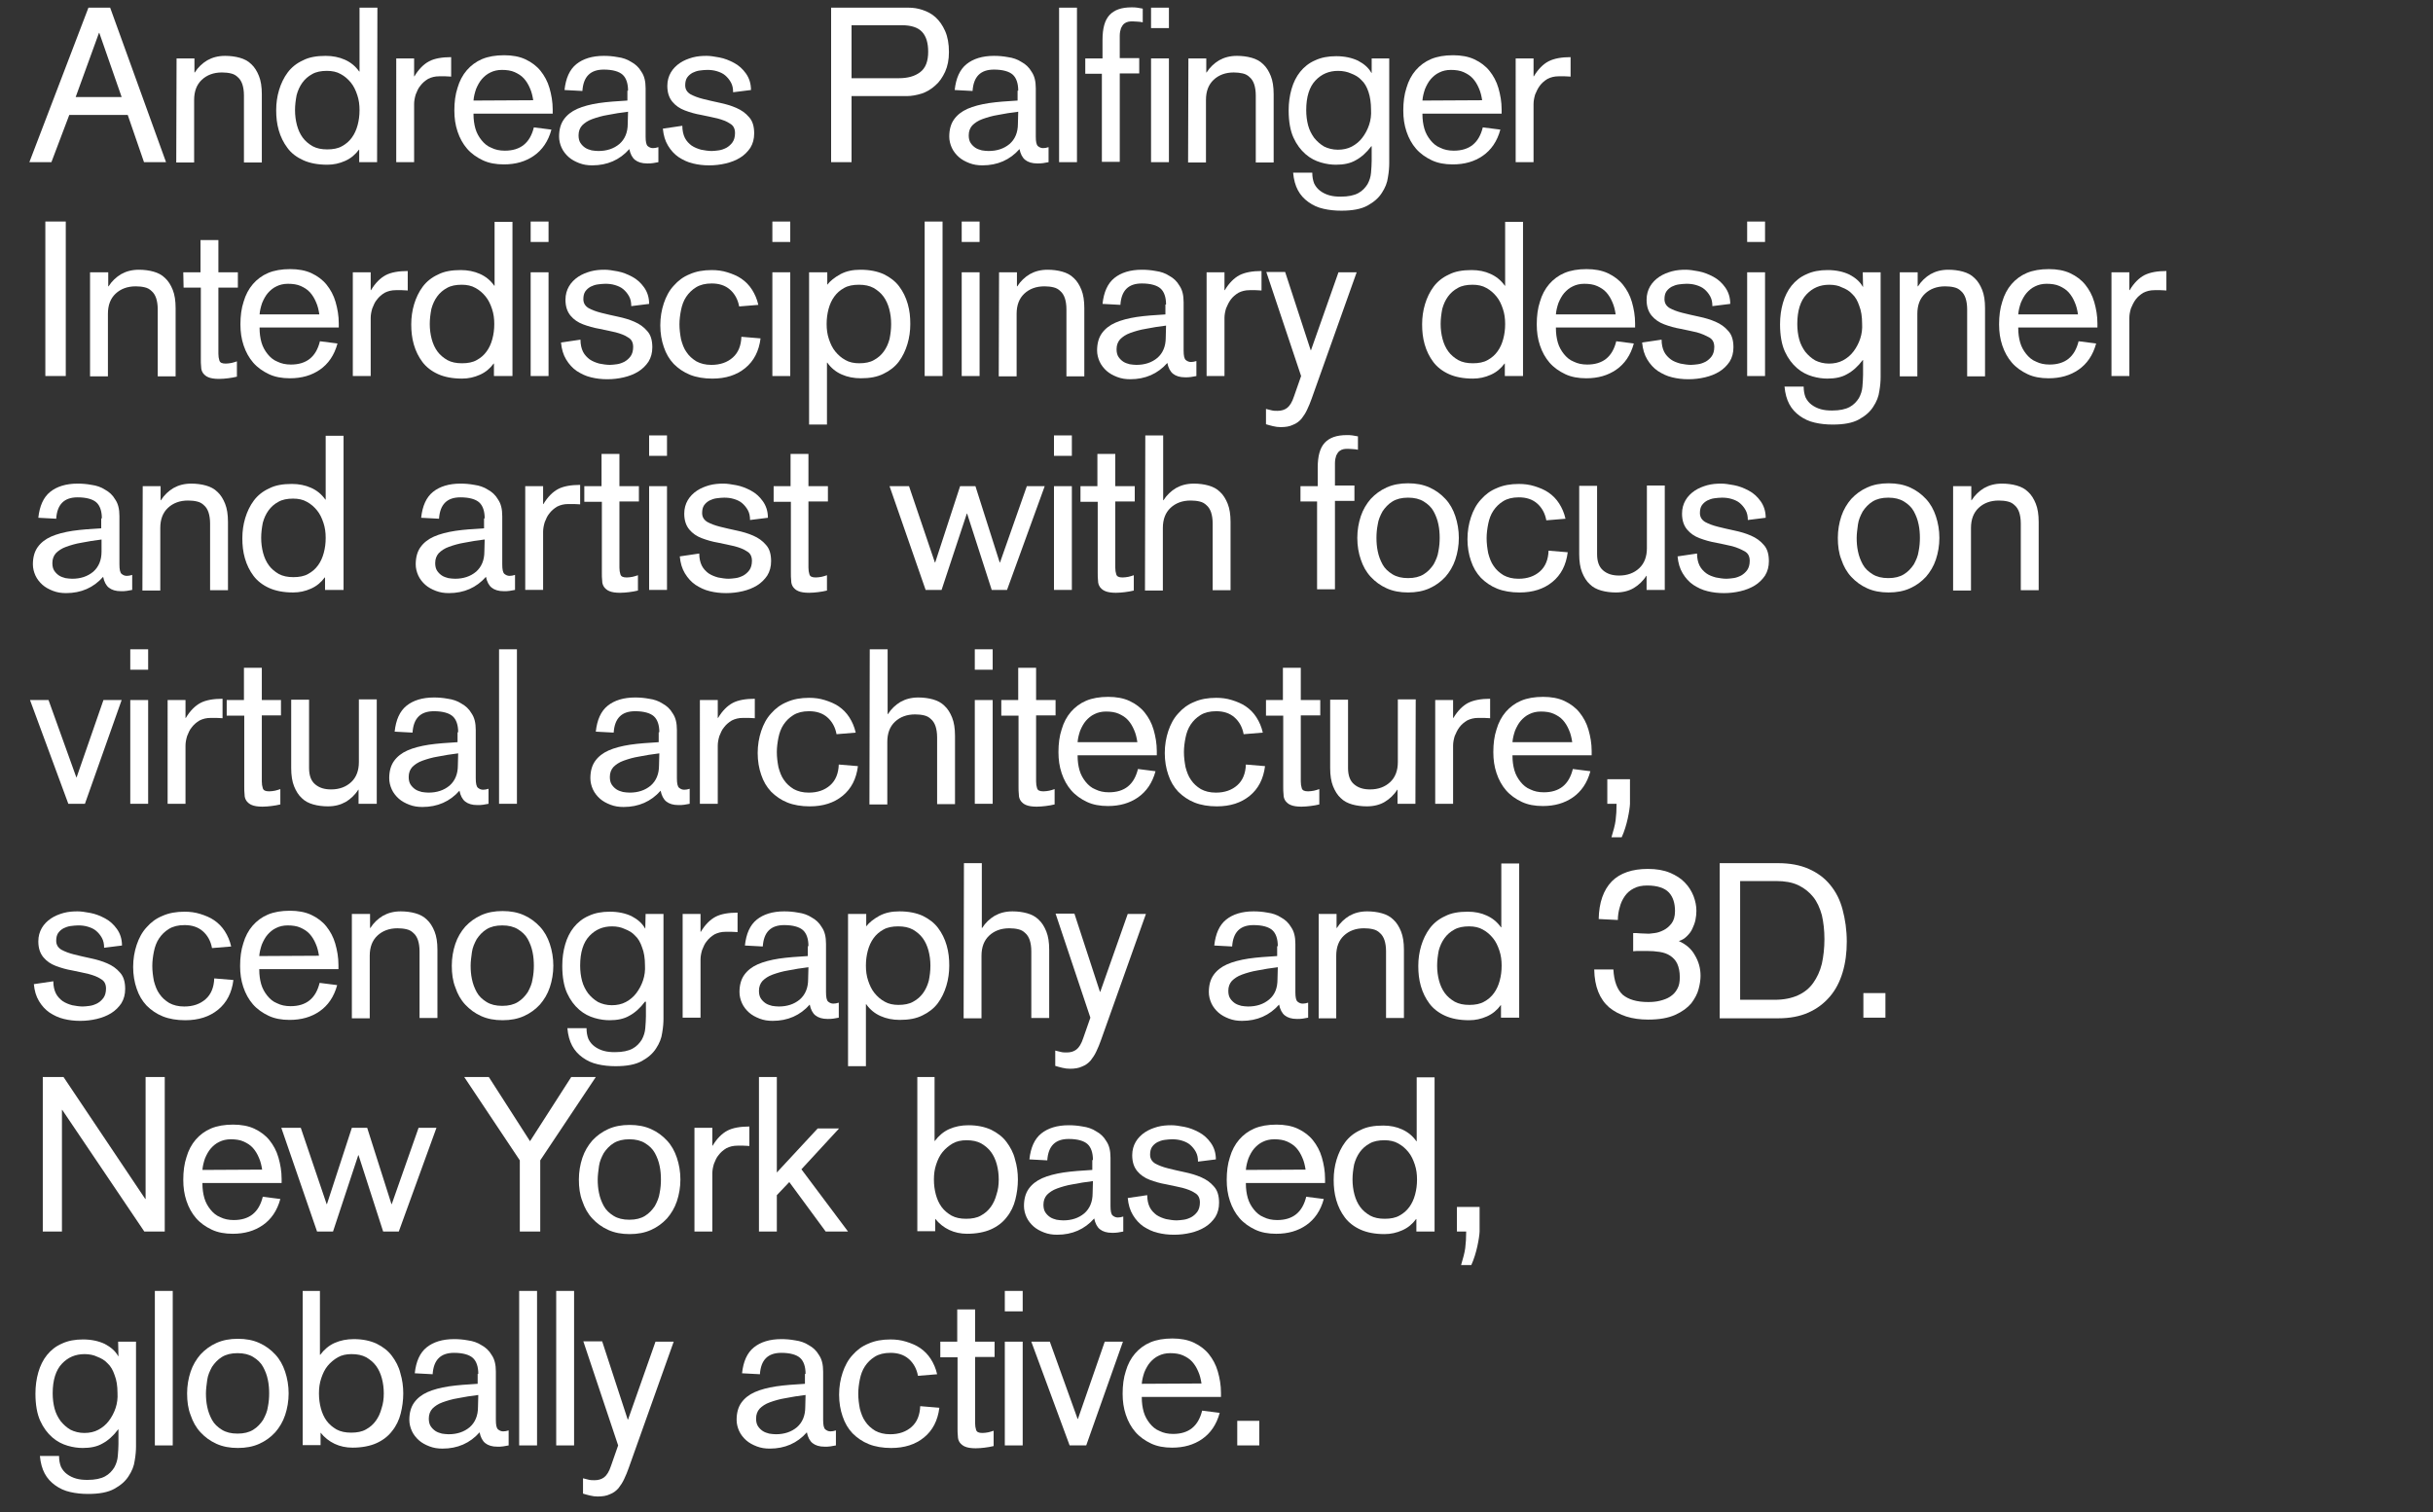 <?xml version="1.0" encoding="utf-8"?>
<!-- Generator: Adobe Illustrator 26.5.0, SVG Export Plug-In . SVG Version: 6.00 Build 0)  -->
<svg version="1.1" id="Ebene_1" xmlns="http://www.w3.org/2000/svg" xmlns:xlink="http://www.w3.org/1999/xlink" x="0px" y="0px"
	 viewBox="0 0 762 473.7" style="enable-background:new 0 0 762 473.7;" xml:space="preserve">
<rect x="0" y="0" width="762" height="473.7" fill="#333333" stroke="none"/>
<style type="text/css">
	.st0{fill:#FFFFFF;}
</style>
<g>
	<path class="st0" d="M27.7,2.4h6.8L52,50.8h-6.9L40,36H21.7l-5.6,14.8H9.2L27.7,2.4z M31.1,10.3H31l-7.3,20.1h14.4L31.1,10.3z"/>
	<path class="st0" d="M55.3,18.3h5.6v4.4H61c1-1.6,2.4-2.9,3.9-3.8c1.6-0.9,3.4-1.4,5.6-1.4c1.6,0,3.2,0.2,4.6,0.6s2.6,1,3.6,2
		c1,0.9,1.8,2.2,2.4,3.7s0.9,3.4,0.9,5.7v21.4h-5.6v-21c0-1.4-0.2-2.6-0.5-3.5s-0.8-1.7-1.4-2.2c-0.6-0.6-1.3-1-2.2-1.2
		c-0.8-0.2-1.8-0.3-2.8-0.3c-2.6,0-4.7,0.8-6.3,2.3c-1.6,1.5-2.4,3.6-2.4,6.3v19.6h-5.6L55.3,18.3L55.3,18.3z"/>
	<path class="st0" d="M118.1,50.8h-5.6v-3.9h-0.1c-1.1,1.5-2.5,2.7-4.3,3.5s-3.6,1.2-5.6,1.2c-3,0-5.5-0.5-7.5-1.4s-3.8-2.2-5-3.9
		c-1.2-1.6-2.1-3.4-2.7-5.5s-0.8-4.1-0.8-6.3s0.3-4.3,0.9-6.3s1.5-3.9,2.7-5.5s2.8-2.9,4.8-3.8c1.9-1,4.3-1.4,7.1-1.4
		c2.2,0,4.2,0.4,6,1.2c1.8,0.8,3.3,2,4.5,3.7h0.1v-20h5.6L118.1,50.8L118.1,50.8z M92.4,34.5c0,1.6,0.2,3.2,0.6,4.7s1,2.8,1.8,3.9
		c0.8,1.1,1.9,2,3.1,2.7c1.3,0.7,2.8,1,4.6,1c1.8,0,3.4-0.3,4.6-1c1.3-0.7,2.3-1.6,3.1-2.7c0.8-1.1,1.4-2.4,1.8-3.9s0.6-3,0.6-4.7
		s-0.2-3.2-0.7-4.7s-1.1-2.8-2-3.9s-1.9-2-3.2-2.7c-1.2-0.7-2.7-1-4.3-1c-1.8,0-3.4,0.3-4.6,1c-1.3,0.7-2.3,1.6-3.1,2.7
		c-0.8,1.1-1.4,2.4-1.8,3.9C92.6,31.4,92.4,32.9,92.4,34.5z"/>
	<path class="st0" d="M124.1,18.3h5.6v5.6h0.1c1.3-2.2,2.9-3.8,4.6-4.7s4.1-1.3,6.9-1.3V24c-0.5,0-1.2-0.1-1.9-0.1s-1.3,0-1.8,0
		c-1.4,0-2.5,0.3-3.5,0.8c-1,0.6-1.8,1.3-2.4,2.1c-0.7,0.8-1.1,1.8-1.5,2.8c-0.3,1-0.5,2-0.5,3v18.2h-5.6L124.1,18.3L124.1,18.3z"/>
	<path class="st0" d="M148.3,35.8c0,1.6,0.2,3.1,0.6,4.5c0.4,1.4,1.1,2.6,1.9,3.6c0.8,1,1.8,1.9,3.1,2.4c1.2,0.6,2.6,0.9,4.2,0.9
		c4.9,0,7.9-2.4,9.1-7.3l5.5,0.7c-1,3.7-2.9,6.4-5.5,8.2s-5.7,2.7-9.4,2.7c-2.5,0-4.7-0.4-6.6-1.3c-1.9-0.9-3.6-2.1-4.9-3.6
		c-1.3-1.5-2.3-3.3-3-5.4c-0.7-2.1-1-4.2-1-6.6c0-2.6,0.3-5,1-7.1c0.6-2.1,1.6-4,2.9-5.5c1.3-1.5,2.9-2.7,4.8-3.5
		c1.9-0.8,4.2-1.2,6.9-1.2c2.5,0,4.8,0.4,6.7,1.3s3.5,2.1,4.7,3.6s2.2,3.3,2.8,5.4s1,4.3,1,6.7v1.3h-24.8V35.8z M167,31.4
		c-0.2-1.3-0.5-2.6-1-3.7c-0.5-1.2-1.1-2.2-1.9-3.1s-1.8-1.5-2.9-2c-1.1-0.5-2.5-0.7-4-0.7c-1.4,0-2.6,0.3-3.6,0.8
		c-1.1,0.5-2,1.3-2.7,2.1s-1.3,1.9-1.8,3.1c-0.4,1.2-0.7,2.3-0.8,3.6L167,31.4L167,31.4z"/>
	<path class="st0" d="M196.7,28.4c0-2.3-0.6-4-1.7-5c-1.1-1-3.1-1.6-5.9-1.6c-4.2,0-6.4,2.2-6.7,6.7l-5.6-0.3
		c0.4-3.7,1.6-6.4,3.7-8.1c2.1-1.7,5-2.6,8.6-2.6c1.4,0,2.8,0.1,4.4,0.4c1.5,0.2,3,0.7,4.2,1.5c1.3,0.7,2.4,1.7,3.2,3.1
		c0.9,1.3,1.3,3,1.3,5.2v15.1c0,1.6,0.2,2.6,0.7,3s1,0.6,1.6,0.6c0.5,0,1.1-0.1,1.7-0.3v4.7c-0.5,0.1-1.1,0.2-1.7,0.3
		c-0.6,0.1-1.2,0.1-1.8,0.1c-1.7,0-2.9-0.4-3.8-1.1c-0.9-0.7-1.5-1.9-1.8-3.4c-3,3.4-6.9,5.1-11.6,5.1c-1.5,0-2.8-0.2-4.1-0.7
		s-2.4-1.1-3.3-1.9c-0.9-0.8-1.7-1.8-2.2-2.9c-0.5-1.1-0.8-2.3-0.8-3.5c0-2.2,0.5-4,1.5-5.4s2.4-2.5,4.2-3.3s4.1-1.4,6.7-1.8
		c2.7-0.4,5.7-0.6,9-0.8v-3.1H196.7z M196.7,35c-2.3,0.3-4.4,0.6-6.3,1c-1.9,0.3-3.5,0.8-4.9,1.3s-2.4,1.2-3.2,2
		c-0.7,0.8-1.1,1.8-1.1,3.1c0,1,0.2,1.8,0.6,2.4s0.9,1.1,1.5,1.5s1.3,0.6,2,0.8c0.7,0.1,1.4,0.2,2.1,0.2c2.6,0,4.8-0.7,6.6-2.2
		c1.7-1.5,2.6-3.6,2.6-6.3L196.7,35L196.7,35z"/>
	<path class="st0" d="M213.7,39.4c0,1.5,0.3,2.8,0.8,3.8s1.3,1.8,2.1,2.4c0.9,0.6,1.9,1,3,1.3c1.1,0.2,2.2,0.4,3.3,0.4
		c0.6,0,1.4-0.1,2.2-0.2c0.8-0.1,1.6-0.4,2.4-0.8c0.7-0.4,1.4-1,1.9-1.7s0.8-1.7,0.8-2.9c0-1.4-0.5-2.4-1.6-3
		c-1-0.7-2.4-1.2-3.9-1.6c-1.6-0.4-3.3-0.7-5.1-1.1c-1.8-0.3-3.5-0.8-5.1-1.4c-1.6-0.6-2.9-1.5-3.9-2.7s-1.6-2.8-1.6-5
		c0-1.6,0.4-3,1.1-4.2c0.7-1.2,1.7-2.2,2.9-3s2.5-1.3,3.9-1.7c1.5-0.4,2.9-0.5,4.4-0.5c1.1,0,2.4,0.2,4,0.5s3.1,0.9,4.6,1.7
		c1.5,0.8,2.7,1.9,3.7,3.3s1.6,3.1,1.6,5.2l-5.6,0.7c0-1.2-0.2-2.2-0.7-3.1s-1.1-1.6-1.8-2.2s-1.6-1-2.6-1.3s-2-0.4-3-0.4
		c-0.8,0-1.6,0.1-2.4,0.2c-0.8,0.1-1.6,0.4-2.2,0.7c-0.7,0.4-1.2,0.8-1.7,1.5c-0.4,0.6-0.6,1.4-0.6,2.4c0,1.2,0.5,2.1,1.6,2.8
		c1.1,0.6,2.4,1.1,4,1.5s3.3,0.8,5.2,1.2c1.9,0.4,3.6,0.9,5.2,1.6c1.6,0.7,2.9,1.6,4,2.9c1.1,1.2,1.6,2.9,1.6,5.1
		c0,1.7-0.4,3.2-1.2,4.5c-0.8,1.2-1.9,2.3-3.2,3.1s-2.8,1.4-4.5,1.8c-1.7,0.4-3.4,0.6-5.2,0.6s-3.5-0.2-5.1-0.6
		c-1.7-0.4-3.1-1.1-4.5-2c-1.3-0.9-2.4-2.1-3.3-3.6c-0.9-1.5-1.4-3.2-1.6-5.3L213.7,39.4z"/>
	<path class="st0" d="M260.3,2.4h24.2c1.5,0,2.9,0.2,4.4,0.7s2.9,1.2,4.1,2.3s2.2,2.5,3,4.3s1.2,4,1.2,6.6c0,2.4-0.4,4.4-1.2,6.2
		c-0.8,1.7-1.8,3.2-3.1,4.3c-1.2,1.1-2.7,2-4.2,2.5c-1.6,0.5-3.2,0.8-4.7,0.8h-17.3v20.7h-6.4V2.4z M266.7,24.5h14.8
		c2.8,0,5-0.6,6.7-1.9s2.5-3.4,2.5-6.4c0-2.7-0.6-4.8-1.9-6.2s-3.4-2.1-6.4-2.1h-15.7V24.5z"/>
	<path class="st0" d="M318.9,28.4c0-2.3-0.6-4-1.7-5s-3.1-1.6-5.9-1.6c-4.2,0-6.4,2.2-6.7,6.7l-5.6-0.3c0.4-3.7,1.6-6.4,3.7-8.1
		s5-2.6,8.6-2.6c1.4,0,2.8,0.1,4.4,0.4c1.5,0.2,3,0.7,4.2,1.5c1.3,0.7,2.4,1.7,3.2,3.1c0.9,1.3,1.3,3,1.3,5.2v15.1
		c0,1.6,0.2,2.6,0.7,3s1,0.6,1.6,0.6c0.5,0,1.1-0.1,1.7-0.3v4.7c-0.5,0.1-1.1,0.2-1.7,0.3s-1.2,0.1-1.8,0.1c-1.7,0-2.9-0.4-3.8-1.1
		c-0.9-0.7-1.5-1.9-1.8-3.4c-3,3.4-6.9,5.1-11.6,5.1c-1.5,0-2.8-0.2-4.1-0.7c-1.3-0.5-2.4-1.1-3.3-1.9c-0.9-0.8-1.7-1.8-2.2-2.9
		c-0.5-1.1-0.8-2.3-0.8-3.5c0-2.2,0.5-4,1.5-5.4s2.4-2.5,4.2-3.3c1.8-0.8,4.1-1.4,6.7-1.8c2.7-0.4,5.7-0.6,9-0.8v-3.1H318.9z
		 M318.9,35c-2.3,0.3-4.4,0.6-6.3,1c-1.9,0.3-3.5,0.8-4.9,1.3s-2.4,1.2-3.2,2c-0.7,0.8-1.1,1.8-1.1,3.1c0,1,0.2,1.8,0.6,2.4
		s0.9,1.1,1.5,1.5s1.3,0.6,2,0.8c0.7,0.1,1.4,0.2,2.1,0.2c2.6,0,4.8-0.7,6.6-2.2c1.7-1.5,2.6-3.6,2.6-6.3L318.9,35L318.9,35z"/>
	<path class="st0" d="M331.7,2.4h5.6v48.4h-5.6V2.4z"/>
	<path class="st0" d="M345.3,23.1h-5.4v-4.8h5.4v-5.8c0-3.6,0.7-6.2,2.2-7.8s3.7-2.4,6.9-2.4c0.6,0,1.2,0,1.8,0.1
		c0.6,0.1,1.2,0.2,1.7,0.3V7c-0.5-0.1-0.9-0.2-1.4-0.2s-1-0.1-1.7-0.1c-0.5,0-0.9,0-1.4,0.1s-0.9,0.3-1.3,0.6
		c-0.4,0.3-0.7,0.8-1,1.4c-0.2,0.6-0.4,1.4-0.4,2.4v7h6.1V23h-6.1v27.7h-5.6V23.1H345.3z"/>
	<path class="st0" d="M360.5,2.4h5.6v6.4h-5.6V2.4z M360.5,18.3h5.6v32.5h-5.6V18.3z"/>
	<path class="st0" d="M372.2,18.3h5.6v4.4h0.1c1-1.6,2.4-2.9,3.9-3.8c1.6-0.9,3.4-1.4,5.6-1.4c1.6,0,3.2,0.2,4.6,0.6s2.6,1,3.6,2
		c1,0.9,1.8,2.2,2.4,3.7s0.9,3.4,0.9,5.7v21.4h-5.6v-21c0-1.4-0.2-2.6-0.5-3.5s-0.8-1.7-1.4-2.2c-0.6-0.6-1.3-1-2.2-1.2
		s-1.8-0.3-2.8-0.3c-2.6,0-4.7,0.8-6.3,2.3c-1.6,1.5-2.4,3.6-2.4,6.3v19.6h-5.6L372.2,18.3L372.2,18.3z"/>
	<path class="st0" d="M429.5,18.3h5.6v32.8c0,1.2-0.1,2.7-0.4,4.4c-0.2,1.7-0.9,3.4-1.9,4.9c-1,1.6-2.5,2.9-4.5,4s-4.7,1.6-8.2,1.6
		c-2,0-3.9-0.2-5.6-0.6c-1.8-0.4-3.3-1.1-4.7-2.1c-1.4-1-2.5-2.2-3.3-3.7s-1.3-3.3-1.5-5.5h6c0,1.3,0.2,2.4,0.6,3.4
		c0.5,1,1.1,1.7,1.9,2.3s1.8,1.1,2.9,1.4c1.1,0.3,2.2,0.4,3.5,0.4c2.4,0,4.2-0.4,5.5-1.1c1.3-0.7,2.2-1.7,2.9-2.8
		c0.6-1.1,1-2.3,1.1-3.6s0.2-2.6,0.2-3.7v-4.6h-0.1c-1.5,2-3.2,3.5-4.9,4.4c-1.7,1-3.8,1.4-6.2,1.4c-1.4,0-3-0.2-4.7-0.7
		s-3.3-1.3-4.8-2.6s-2.8-3-3.8-5.2s-1.5-5.1-1.5-8.5c0-2.4,0.3-4.6,0.9-6.7s1.5-3.9,2.7-5.4s2.8-2.8,4.7-3.6
		c1.9-0.9,4.1-1.3,6.6-1.3c2.6,0,4.9,0.5,6.8,1.4c1.9,1,3.3,2.2,4.2,3.8l0.1,0.1v-4.6H429.5z M419.1,22.2c-2.9,0-5.2,1-7.1,3
		s-2.9,5.1-2.9,9.3c0,1.7,0.2,3.3,0.6,4.8s1.1,2.8,1.9,3.9c0.9,1.1,1.9,2,3.1,2.7c1.2,0.6,2.7,1,4.3,1c1.6,0,3.1-0.3,4.4-1
		s2.4-1.6,3.3-2.8s1.6-2.5,2.1-4s0.7-3.1,0.6-4.7c0-2.2-0.3-4.1-0.8-5.6s-1.2-2.8-2.2-3.7c-0.9-1-2-1.6-3.3-2.1
		C422,22.5,420.6,22.2,419.1,22.2z"/>
	<path class="st0" d="M445.5,35.8c0,1.6,0.2,3.1,0.6,4.5s1.1,2.6,1.9,3.6s1.8,1.9,3.1,2.4c1.2,0.6,2.6,0.9,4.2,0.9
		c4.9,0,7.9-2.4,9.1-7.3l5.5,0.7c-1,3.7-2.9,6.4-5.5,8.2s-5.7,2.7-9.4,2.7c-2.5,0-4.7-0.4-6.6-1.3c-1.9-0.9-3.6-2.1-4.9-3.6
		s-2.3-3.3-3-5.4c-0.7-2.1-1-4.2-1-6.6c0-2.6,0.3-5,1-7.1c0.6-2.1,1.6-4,2.9-5.5s2.9-2.7,4.8-3.5s4.2-1.2,6.9-1.2
		c2.5,0,4.8,0.4,6.7,1.3c1.9,0.9,3.5,2.1,4.7,3.6s2.2,3.3,2.8,5.4c0.6,2.1,1,4.3,1,6.7v1.3h-24.8V35.8z M464.2,31.4
		c-0.2-1.3-0.5-2.6-1-3.7c-0.5-1.2-1.1-2.2-1.9-3.1s-1.8-1.5-2.9-2s-2.5-0.7-4-0.7c-1.4,0-2.6,0.3-3.6,0.8c-1.1,0.5-2,1.3-2.7,2.1
		s-1.3,1.9-1.8,3.1c-0.4,1.2-0.7,2.3-0.8,3.6L464.2,31.4L464.2,31.4z"/>
	<path class="st0" d="M474.7,18.3h5.6v5.6h0.1c1.3-2.2,2.9-3.8,4.6-4.7c1.8-0.9,4.1-1.3,6.9-1.3V24c-0.5,0-1.2-0.1-1.9-0.1
		c-0.7,0-1.3,0-1.8,0c-1.4,0-2.5,0.3-3.5,0.8c-1,0.6-1.8,1.3-2.4,2.1s-1.1,1.8-1.5,2.8c-0.3,1-0.5,2-0.5,3v18.2h-5.6L474.7,18.3
		L474.7,18.3z"/>
	<path class="st0" d="M14.2,69.4h6.4v48.4h-6.4C14.2,117.8,14.2,69.4,14.2,69.4z"/>
	<path class="st0" d="M28.3,85.3h5.6v4.4H34c1-1.6,2.4-2.9,3.9-3.8c1.6-0.9,3.4-1.4,5.6-1.4c1.6,0,3.2,0.2,4.6,0.6
		c1.4,0.4,2.6,1,3.6,2c1,0.9,1.8,2.2,2.4,3.7c0.6,1.5,0.9,3.4,0.9,5.7v21.4h-5.6v-21c0-1.4-0.2-2.6-0.5-3.5s-0.8-1.7-1.4-2.2
		c-0.6-0.6-1.3-1-2.2-1.2c-0.8-0.2-1.8-0.3-2.8-0.3c-2.6,0-4.7,0.8-6.3,2.3s-2.4,3.6-2.4,6.3v19.6h-5.6V85.3H28.3z"/>
	<path class="st0" d="M57.4,85.3h5.4V75.2h5.6v10.1h6.1v4.8h-6.1v20.7c0,0.8,0.1,1.5,0.3,2.1c0.2,0.7,0.8,1,2,1
		c0.6,0,1.2-0.1,1.8-0.2c0.5-0.1,1.1-0.3,1.7-0.5v4.8c-0.9,0.2-1.8,0.4-2.8,0.5c-0.9,0.1-1.8,0.2-2.8,0.2c-1.5,0-2.6-0.2-3.3-0.5
		c-0.8-0.3-1.3-0.8-1.7-1.3c-0.4-0.6-0.6-1.2-0.6-2c-0.1-0.8-0.1-1.6-0.1-2.5V90.1h-5.4L57.4,85.3L57.4,85.3z"/>
	<path class="st0" d="M81.3,102.8c0,1.6,0.2,3.1,0.6,4.5s1.1,2.6,1.9,3.6s1.8,1.9,3.1,2.4c1.2,0.6,2.6,0.9,4.2,0.9
		c4.9,0,7.9-2.4,9.1-7.3l5.5,0.7c-1,3.7-2.9,6.4-5.5,8.2c-2.6,1.8-5.7,2.7-9.4,2.7c-2.5,0-4.7-0.4-6.6-1.3s-3.6-2.1-4.9-3.6
		s-2.3-3.3-3-5.4s-1-4.2-1-6.6c0-2.6,0.3-5,1-7.1c0.6-2.1,1.6-4,2.9-5.5s2.9-2.7,4.8-3.5s4.2-1.2,6.9-1.2c2.5,0,4.8,0.4,6.7,1.3
		c1.9,0.9,3.5,2.1,4.7,3.6s2.2,3.3,2.8,5.4c0.6,2.1,1,4.3,1,6.7v1.3H81.3V102.8z M100,98.4c-0.2-1.3-0.5-2.6-1-3.7
		c-0.5-1.2-1.1-2.2-1.9-3.1s-1.8-1.5-2.9-2s-2.5-0.7-4-0.7c-1.4,0-2.6,0.3-3.6,0.8c-1.1,0.5-2,1.3-2.7,2.1s-1.3,1.9-1.8,3.1
		c-0.4,1.2-0.7,2.3-0.8,3.6H100V98.4z"/>
	<path class="st0" d="M110.5,85.3h5.6v5.6h0.1c1.3-2.2,2.9-3.8,4.6-4.7s4.1-1.3,6.9-1.3V91c-0.5,0-1.2-0.1-1.9-0.1
		c-0.7,0-1.3,0-1.8,0c-1.4,0-2.5,0.3-3.5,0.8c-1,0.6-1.8,1.3-2.4,2.1c-0.7,0.8-1.1,1.8-1.5,2.8c-0.3,1-0.5,2-0.5,3v18.2h-5.6
		C110.5,117.8,110.5,85.3,110.5,85.3z"/>
	<path class="st0" d="M160.3,117.8h-5.6v-3.9h-0.1c-1.1,1.5-2.5,2.7-4.3,3.5s-3.6,1.2-5.6,1.2c-3,0-5.5-0.5-7.5-1.4
		s-3.7-2.2-4.9-3.8c-1.2-1.6-2.1-3.4-2.7-5.5s-0.8-4.1-0.8-6.3s0.3-4.3,0.9-6.3c0.6-2,1.5-3.9,2.7-5.5s2.8-2.9,4.8-3.8
		c1.9-1,4.3-1.4,7.1-1.4c2.2,0,4.2,0.4,6,1.2c1.8,0.8,3.3,2,4.5,3.7h0.1v-20h5.6v48.3H160.3z M134.6,101.5c0,1.6,0.2,3.2,0.6,4.7
		c0.4,1.5,1,2.8,1.8,3.9s1.9,2,3.1,2.7c1.3,0.7,2.8,1,4.6,1s3.4-0.3,4.6-1c1.3-0.7,2.3-1.6,3.1-2.7s1.4-2.4,1.8-3.9
		c0.4-1.5,0.6-3,0.6-4.7s-0.2-3.2-0.7-4.7s-1.1-2.8-2-3.9s-1.9-2-3.2-2.7c-1.2-0.7-2.7-1-4.3-1c-1.8,0-3.4,0.3-4.6,1
		c-1.3,0.7-2.3,1.6-3.1,2.7s-1.4,2.4-1.8,3.9C134.8,98.4,134.6,99.9,134.6,101.5z"/>
	<path class="st0" d="M166.2,69.4h5.6v6.4h-5.6V69.4z M166.2,85.3h5.6v32.5h-5.6V85.3z"/>
	<path class="st0" d="M181.8,106.4c0,1.5,0.3,2.8,0.8,3.8s1.3,1.8,2.1,2.4c0.9,0.6,1.9,1,3,1.3c1.1,0.2,2.2,0.4,3.3,0.4
		c0.6,0,1.4-0.1,2.2-0.2s1.6-0.4,2.4-0.8c0.7-0.4,1.4-1,1.9-1.7s0.8-1.7,0.8-2.9c0-1.4-0.5-2.4-1.6-3c-1-0.7-2.4-1.2-3.9-1.6
		c-1.6-0.4-3.3-0.7-5.1-1.1c-1.8-0.3-3.5-0.8-5.1-1.4s-2.9-1.5-3.9-2.7s-1.6-2.8-1.6-5c0-1.6,0.4-3,1.1-4.2c0.7-1.2,1.7-2.2,2.9-3
		s2.5-1.3,3.9-1.7c1.5-0.4,2.9-0.5,4.4-0.5c1.1,0,2.4,0.2,4,0.5s3.1,0.9,4.6,1.7c1.5,0.8,2.7,1.9,3.7,3.3s1.6,3.1,1.6,5.2l-5.6,0.7
		c0-1.2-0.2-2.2-0.7-3.1s-1.1-1.6-1.8-2.2s-1.6-1-2.6-1.3s-2-0.4-3-0.4c-0.8,0-1.6,0.1-2.4,0.2c-0.8,0.1-1.6,0.4-2.2,0.7
		c-0.7,0.4-1.2,0.8-1.7,1.5c-0.4,0.6-0.6,1.4-0.6,2.4c0,1.2,0.5,2.1,1.6,2.8c1.1,0.6,2.4,1.1,4,1.5s3.3,0.8,5.2,1.2
		c1.9,0.4,3.6,0.9,5.2,1.6c1.6,0.7,2.9,1.6,4,2.9c1.1,1.2,1.6,2.9,1.6,5.1c0,1.7-0.4,3.2-1.2,4.5c-0.8,1.2-1.9,2.3-3.2,3.1
		c-1.3,0.8-2.8,1.4-4.5,1.8s-3.4,0.6-5.2,0.6s-3.5-0.2-5.1-0.6c-1.7-0.4-3.1-1.1-4.5-2c-1.3-0.9-2.4-2.1-3.3-3.6
		c-0.9-1.5-1.4-3.2-1.6-5.3L181.8,106.4z"/>
	<path class="st0" d="M231.5,96c-0.4-2.2-1.4-4-2.9-5.3s-3.4-1.9-5.7-1.9c-2,0-3.6,0.4-4.9,1.2s-2.3,1.8-3.1,3s-1.3,2.6-1.6,4.1
		s-0.5,3-0.5,4.5c0,1.6,0.2,3.1,0.5,4.7c0.4,1.5,0.9,2.9,1.7,4c0.8,1.2,1.8,2.1,3.1,2.9c1.3,0.7,2.8,1.1,4.7,1.1
		c2.8,0,5-0.8,6.7-2.3s2.6-3.7,2.7-6.5l6,0.5c-0.5,4-2.1,7.1-4.8,9.3c-2.7,2.2-6.1,3.3-10.3,3.3c-2.6,0-5-0.4-7-1.2
		c-2-0.8-3.7-2-5.1-3.4c-1.4-1.5-2.4-3.2-3.1-5.3c-0.7-2-1.1-4.3-1.1-6.8s0.4-4.8,1.1-6.9c0.7-2.1,1.7-4,3.1-5.5
		c1.4-1.6,3-2.8,5-3.6c2-0.9,4.3-1.3,6.9-1.3c1.7,0,3.3,0.2,4.9,0.7c1.6,0.5,3.1,1.1,4.4,2c1.3,0.9,2.4,2,3.3,3.4
		c0.9,1.4,1.6,3,2,4.8L231.5,96z"/>
	<path class="st0" d="M241.9,69.4h5.6v6.4h-5.6V69.4z M241.9,85.3h5.6v32.5h-5.6V85.3z"/>
	<path class="st0" d="M253.5,85.3h5.6v3.9h0.1h-0.1c0.9-1.2,2.3-2.3,4.1-3.3c1.9-1,3.9-1.4,6.3-1.4c2.9,0,5.3,0.5,7.3,1.4
		c2,1,3.6,2.2,4.8,3.8c1.2,1.6,2.1,3.4,2.7,5.5s0.8,4.1,0.8,6.3s-0.3,4.3-0.9,6.3s-1.5,3.9-2.7,5.5s-2.9,2.9-4.8,3.8
		c-2,1-4.3,1.4-7.1,1.4c-2.2,0-4.2-0.4-6-1.2c-1.8-0.8-3.3-2-4.5-3.7H259V133h-5.6V85.3H253.5z M279.1,101.5c0-1.6-0.2-3.2-0.6-4.7
		s-1-2.8-1.8-3.9s-1.9-2-3.1-2.7c-1.3-0.7-2.8-1-4.6-1c-1.8,0-3.4,0.3-4.6,1c-1.3,0.7-2.3,1.6-3.1,2.7c-0.8,1.1-1.4,2.4-1.8,3.9
		s-0.6,3-0.6,4.7s0.2,3.2,0.7,4.7s1.1,2.8,2,3.9s1.9,2,3.2,2.7c1.2,0.7,2.7,1,4.3,1c1.8,0,3.4-0.3,4.6-1c1.3-0.7,2.3-1.6,3.1-2.7
		c0.8-1.1,1.4-2.4,1.8-3.9C278.9,104.7,279.1,103.2,279.1,101.5z"/>
	<path class="st0" d="M289.6,69.4h5.6v48.4h-5.6V69.4z"/>
	<path class="st0" d="M301.2,69.4h5.6v6.4h-5.6V69.4z M301.2,85.3h5.6v32.5h-5.6V85.3z"/>
	<path class="st0" d="M312.9,85.3h5.6v4.4h0.1c1-1.6,2.4-2.9,3.9-3.8c1.6-0.9,3.4-1.4,5.6-1.4c1.6,0,3.2,0.2,4.6,0.6s2.6,1,3.6,2
		c1,0.9,1.8,2.2,2.4,3.7s0.9,3.4,0.9,5.7v21.4H334v-21c0-1.4-0.2-2.6-0.5-3.5s-0.8-1.7-1.4-2.2c-0.6-0.6-1.3-1-2.2-1.2
		c-0.8-0.2-1.8-0.3-2.8-0.3c-2.6,0-4.7,0.8-6.3,2.3c-1.6,1.5-2.4,3.6-2.4,6.3v19.6h-5.6L312.9,85.3L312.9,85.3z"/>
	<path class="st0" d="M365.2,95.4c0-2.3-0.6-4-1.7-5s-3.1-1.6-5.9-1.6c-4.2,0-6.4,2.2-6.7,6.7l-5.6-0.3c0.4-3.7,1.6-6.4,3.7-8.1
		s5-2.6,8.6-2.6c1.4,0,2.8,0.1,4.4,0.4c1.5,0.2,3,0.7,4.2,1.5c1.3,0.7,2.4,1.7,3.2,3.1c0.9,1.3,1.3,3,1.3,5.2v15.1
		c0,1.6,0.2,2.6,0.7,3s1,0.6,1.6,0.6c0.5,0,1.1-0.1,1.7-0.3v4.7c-0.5,0.1-1.1,0.2-1.7,0.3c-0.6,0.1-1.2,0.1-1.8,0.1
		c-1.7,0-2.9-0.4-3.8-1.1s-1.5-1.9-1.8-3.4c-3,3.4-6.9,5.1-11.6,5.1c-1.5,0-2.8-0.2-4.1-0.7c-1.3-0.5-2.4-1.1-3.3-1.9
		s-1.7-1.8-2.2-2.9s-0.8-2.3-0.8-3.5c0-2.2,0.5-4,1.5-5.4s2.4-2.5,4.2-3.3c1.8-0.8,4.1-1.4,6.7-1.8c2.7-0.4,5.7-0.6,9-0.8v-3.1
		H365.2z M365.2,102c-2.3,0.3-4.4,0.6-6.3,1c-1.9,0.3-3.5,0.8-4.9,1.3s-2.4,1.2-3.2,2c-0.7,0.8-1.1,1.8-1.1,3.1c0,1,0.2,1.8,0.6,2.4
		s0.9,1.1,1.5,1.5s1.3,0.6,2,0.8c0.7,0.1,1.4,0.2,2.1,0.2c2.6,0,4.8-0.7,6.6-2.2c1.7-1.5,2.6-3.6,2.6-6.3L365.2,102L365.2,102z"/>
	<path class="st0" d="M377.9,85.3h5.6v5.6h0.1c1.3-2.2,2.9-3.8,4.6-4.7c1.8-0.9,4.1-1.3,6.9-1.3V91c-0.5,0-1.2-0.1-1.9-0.1
		c-0.7,0-1.3,0-1.8,0c-1.4,0-2.5,0.3-3.5,0.8c-1,0.6-1.8,1.3-2.4,2.1s-1.1,1.8-1.5,2.8c-0.3,1-0.5,2-0.5,3v18.2h-5.6L377.9,85.3
		L377.9,85.3z"/>
	<path class="st0" d="M419.2,85.3h5.7l-14.1,39.6c-0.4,1.2-0.9,2.3-1.4,3.4c-0.5,1.1-1.1,2-1.8,2.9c-0.7,0.8-1.6,1.5-2.7,1.9
		c-1,0.5-2.3,0.7-3.8,0.7c-0.8,0-1.6-0.1-2.4-0.3s-1.6-0.4-2.2-0.6v-4.8c0.4,0.1,0.9,0.2,1.6,0.4s1.4,0.2,2,0.2c1.2,0,2.2-0.3,3-0.9
		s1.6-1.8,2.2-3.7l2.2-6.3l-10.9-32.6h5.9l8,24.5h0.1L419.2,85.3z"/>
	<path class="st0" d="M476.9,117.8h-5.6v-3.9h-0.1c-1.1,1.5-2.5,2.7-4.3,3.5s-3.6,1.2-5.6,1.2c-3,0-5.5-0.5-7.5-1.4
		s-3.7-2.2-4.9-3.8c-1.2-1.6-2.1-3.4-2.7-5.5s-0.8-4.1-0.8-6.3s0.3-4.3,0.9-6.3s1.5-3.9,2.7-5.5s2.8-2.9,4.8-3.8
		c1.9-1,4.3-1.4,7.1-1.4c2.2,0,4.2,0.4,5.9,1.2c1.8,0.8,3.3,2,4.5,3.7h0.1v-20h5.6v48.3H476.9z M451.2,101.5c0,1.6,0.2,3.2,0.6,4.7
		s1,2.8,1.8,3.9s1.9,2,3.1,2.7c1.3,0.7,2.8,1,4.6,1c1.8,0,3.4-0.3,4.6-1c1.3-0.7,2.3-1.6,3.1-2.7c0.8-1.1,1.4-2.4,1.8-3.9
		s0.6-3,0.6-4.7s-0.2-3.2-0.7-4.7s-1.1-2.8-2-3.9s-1.9-2-3.2-2.7c-1.2-0.7-2.7-1-4.3-1c-1.8,0-3.4,0.3-4.6,1
		c-1.3,0.7-2.3,1.6-3.1,2.7c-0.8,1.1-1.4,2.4-1.8,3.9C451.4,98.4,451.2,99.9,451.2,101.5z"/>
	<path class="st0" d="M487.3,102.8c0,1.6,0.2,3.1,0.6,4.5s1.1,2.6,1.9,3.6s1.8,1.9,3.1,2.4c1.2,0.6,2.6,0.9,4.2,0.9
		c4.9,0,7.9-2.4,9.1-7.3l5.5,0.7c-1,3.7-2.9,6.4-5.5,8.2c-2.6,1.8-5.7,2.7-9.4,2.7c-2.5,0-4.7-0.4-6.6-1.3s-3.6-2.1-4.9-3.6
		s-2.3-3.3-3-5.4s-1-4.2-1-6.6c0-2.6,0.3-5,1-7.1c0.6-2.1,1.6-4,2.9-5.5s2.9-2.7,4.8-3.5s4.2-1.2,6.9-1.2c2.5,0,4.8,0.4,6.7,1.3
		c1.9,0.9,3.5,2.1,4.7,3.6s2.2,3.3,2.8,5.4c0.6,2.1,1,4.3,1,6.7v1.3h-24.8V102.8z M506,98.4c-0.2-1.3-0.5-2.6-1-3.7
		c-0.5-1.2-1.1-2.2-1.9-3.1s-1.8-1.5-2.9-2s-2.5-0.7-4-0.7c-1.4,0-2.6,0.3-3.6,0.8c-1.1,0.5-2,1.3-2.7,2.1s-1.3,1.9-1.8,3.1
		c-0.4,1.2-0.7,2.3-0.8,3.6H506V98.4z"/>
	<path class="st0" d="M520.4,106.4c0,1.5,0.3,2.8,0.8,3.8s1.3,1.8,2.1,2.4s1.9,1,3,1.3c1.1,0.2,2.2,0.4,3.3,0.4
		c0.6,0,1.4-0.1,2.2-0.2s1.6-0.4,2.4-0.8c0.7-0.4,1.4-1,1.9-1.7s0.8-1.7,0.8-2.9c0-1.4-0.5-2.4-1.6-3s-2.4-1.2-3.9-1.6
		c-1.6-0.4-3.3-0.7-5.1-1.1c-1.8-0.3-3.5-0.8-5.1-1.4s-2.9-1.5-3.9-2.7s-1.6-2.8-1.6-5c0-1.6,0.4-3,1.1-4.2c0.7-1.2,1.7-2.2,2.9-3
		s2.5-1.3,3.9-1.7c1.5-0.4,2.9-0.5,4.4-0.5c1.1,0,2.4,0.2,4,0.5s3.1,0.9,4.6,1.7c1.5,0.8,2.7,1.9,3.7,3.3s1.6,3.1,1.6,5.2l-5.6,0.7
		c0-1.2-0.2-2.2-0.7-3.1s-1.1-1.6-1.8-2.2s-1.6-1-2.6-1.3s-2-0.4-3-0.4c-0.8,0-1.6,0.1-2.4,0.2c-0.8,0.1-1.6,0.4-2.2,0.7
		c-0.7,0.4-1.2,0.8-1.7,1.5c-0.4,0.6-0.6,1.4-0.6,2.4c0,1.2,0.5,2.1,1.6,2.8c1.1,0.6,2.4,1.1,4,1.5s3.3,0.8,5.2,1.2
		c1.9,0.4,3.6,0.9,5.2,1.6c1.6,0.7,2.9,1.6,4,2.9c1.1,1.2,1.6,2.9,1.6,5.1c0,1.7-0.4,3.2-1.2,4.5c-0.8,1.2-1.9,2.3-3.2,3.1
		c-1.3,0.8-2.8,1.4-4.5,1.8s-3.4,0.6-5.2,0.6s-3.5-0.2-5.1-0.6c-1.7-0.4-3.1-1.1-4.5-2c-1.3-0.9-2.4-2.1-3.3-3.6
		c-0.9-1.5-1.4-3.2-1.6-5.3L520.4,106.4z"/>
	<path class="st0" d="M547.2,69.4h5.6v6.4h-5.6V69.4z M547.2,85.3h5.6v32.5h-5.6V85.3z"/>
	<path class="st0" d="M583.4,85.3h5.6v32.8c0,1.2-0.1,2.7-0.4,4.4c-0.2,1.7-0.9,3.4-1.9,4.9c-1,1.6-2.5,2.9-4.5,4s-4.7,1.6-8.2,1.6
		c-2,0-3.9-0.2-5.6-0.6c-1.8-0.4-3.3-1.1-4.7-2.1s-2.5-2.2-3.3-3.7s-1.3-3.3-1.5-5.5h6c0,1.3,0.2,2.4,0.6,3.4c0.5,1,1.1,1.7,1.9,2.3
		c0.8,0.6,1.8,1.1,2.9,1.4c1.1,0.3,2.2,0.4,3.5,0.4c2.4,0,4.2-0.4,5.5-1.1s2.2-1.7,2.9-2.8c0.6-1.1,1-2.3,1.1-3.6
		c0.1-1.3,0.2-2.6,0.2-3.7v-4.6h-0.1c-1.5,2-3.2,3.5-4.9,4.4c-1.7,1-3.8,1.4-6.2,1.4c-1.4,0-3-0.2-4.7-0.7s-3.3-1.3-4.8-2.6
		c-1.5-1.3-2.8-3-3.8-5.2s-1.5-5.1-1.5-8.5c0-2.4,0.3-4.6,0.9-6.7c0.6-2.1,1.5-3.9,2.7-5.4s2.8-2.8,4.7-3.6c1.9-0.9,4.1-1.3,6.6-1.3
		c2.6,0,4.9,0.5,6.8,1.4c1.9,1,3.3,2.2,4.2,3.8l0.1,0.1L583.4,85.3L583.4,85.3z M572.9,89.2c-2.9,0-5.2,1-7.1,3
		c-1.9,2-2.9,5.1-2.9,9.3c0,1.7,0.2,3.3,0.6,4.8c0.4,1.5,1.1,2.8,1.9,3.9c0.9,1.1,1.9,2,3.1,2.7c1.2,0.6,2.7,1,4.3,1s3.1-0.3,4.4-1
		s2.4-1.6,3.3-2.8c0.9-1.2,1.6-2.5,2.1-4s0.7-3.1,0.6-4.7c0-2.2-0.3-4.1-0.9-5.6c-0.5-1.5-1.2-2.8-2.2-3.7c-0.9-1-2-1.6-3.3-2.1
		C575.9,89.5,574.5,89.2,572.9,89.2z"/>
	<path class="st0" d="M595,85.3h5.6v4.4h0.1c1-1.6,2.4-2.9,3.9-3.8c1.6-0.9,3.4-1.4,5.6-1.4c1.6,0,3.2,0.2,4.6,0.6
		c1.4,0.4,2.6,1,3.6,2c1,0.9,1.8,2.2,2.4,3.7c0.6,1.5,0.9,3.4,0.9,5.7v21.4h-5.6v-21c0-1.4-0.2-2.6-0.5-3.5s-0.8-1.7-1.4-2.2
		c-0.6-0.6-1.3-1-2.2-1.2c-0.8-0.2-1.8-0.3-2.8-0.3c-2.6,0-4.7,0.8-6.3,2.3s-2.4,3.6-2.4,6.3v19.6H595V85.3z"/>
	<path class="st0" d="M632.1,102.8c0,1.6,0.2,3.1,0.6,4.5c0.4,1.4,1.1,2.6,1.9,3.6c0.8,1,1.8,1.9,3.1,2.4c1.2,0.6,2.6,0.9,4.2,0.9
		c4.9,0,7.9-2.4,9.1-7.3l5.5,0.7c-1,3.7-2.9,6.4-5.5,8.2c-2.6,1.8-5.7,2.7-9.4,2.7c-2.5,0-4.7-0.4-6.6-1.3c-1.9-0.9-3.6-2.1-4.9-3.6
		c-1.3-1.5-2.3-3.3-3-5.4s-1-4.2-1-6.6c0-2.6,0.3-5,1-7.1c0.6-2.1,1.6-4,2.9-5.5c1.3-1.5,2.9-2.7,4.8-3.5c1.9-0.8,4.2-1.2,6.9-1.2
		c2.5,0,4.8,0.4,6.7,1.3s3.5,2.1,4.7,3.6s2.2,3.3,2.8,5.4s1,4.3,1,6.7v1.3h-24.8V102.8z M650.8,98.4c-0.2-1.3-0.5-2.6-1-3.7
		c-0.5-1.2-1.1-2.2-1.9-3.1c-0.8-0.9-1.8-1.5-2.9-2c-1.1-0.5-2.5-0.7-4-0.7c-1.4,0-2.6,0.3-3.6,0.8c-1.1,0.5-2,1.3-2.7,2.1
		s-1.3,1.9-1.8,3.1c-0.4,1.2-0.7,2.3-0.8,3.6h18.7V98.4z"/>
	<path class="st0" d="M661.3,85.3h5.6v5.6h0.1c1.3-2.2,2.9-3.8,4.6-4.7c1.8-0.9,4.1-1.3,6.9-1.3V91c-0.5,0-1.2-0.1-1.9-0.1
		s-1.3,0-1.8,0c-1.4,0-2.5,0.3-3.5,0.8c-1,0.6-1.8,1.3-2.4,2.1s-1.1,1.8-1.5,2.8c-0.3,1-0.5,2-0.5,3v18.2h-5.6L661.3,85.3
		L661.3,85.3z"/>
	<path class="st0" d="M31.9,162.4c0-2.3-0.6-4-1.7-5s-3.1-1.6-5.9-1.6c-4.2,0-6.4,2.2-6.7,6.7l-5.6-0.3c0.4-3.7,1.6-6.4,3.7-8.1
		c2.1-1.7,5-2.6,8.6-2.6c1.4,0,2.8,0.1,4.4,0.4c1.5,0.2,3,0.7,4.2,1.5c1.3,0.7,2.4,1.7,3.2,3.1c0.9,1.3,1.3,3,1.3,5.2v15.1
		c0,1.6,0.2,2.6,0.7,3s1,0.6,1.6,0.6c0.5,0,1.1-0.1,1.7-0.3v4.7c-0.5,0.1-1.1,0.2-1.7,0.3c-0.6,0.1-1.2,0.1-1.8,0.1
		c-1.7,0-2.9-0.4-3.8-1.1c-0.9-0.7-1.5-1.9-1.8-3.4c-3,3.4-6.9,5.1-11.6,5.1c-1.5,0-2.8-0.2-4.1-0.7s-2.4-1.1-3.3-1.9
		c-0.9-0.8-1.7-1.8-2.2-2.9c-0.5-1.1-0.8-2.3-0.8-3.5c0-2.2,0.5-4,1.5-5.4s2.4-2.5,4.2-3.3s4.1-1.4,6.7-1.8c2.7-0.4,5.7-0.6,9-0.8
		v-3.1H31.9z M31.9,169c-2.3,0.3-4.4,0.6-6.3,1c-1.9,0.3-3.5,0.8-4.9,1.3s-2.4,1.2-3.2,2c-0.7,0.8-1.1,1.8-1.1,3.1
		c0,1,0.2,1.8,0.6,2.4s0.9,1.1,1.5,1.5s1.3,0.6,2,0.8c0.7,0.1,1.4,0.2,2.1,0.2c2.6,0,4.8-0.7,6.6-2.2c1.7-1.5,2.6-3.6,2.6-6.3V169
		H31.9z"/>
	<path class="st0" d="M44.7,152.3h5.6v4.4h0.1c1-1.6,2.4-2.9,3.9-3.8c1.6-0.9,3.4-1.4,5.6-1.4c1.6,0,3.2,0.2,4.6,0.6
		c1.4,0.4,2.6,1,3.6,2c1,0.9,1.8,2.2,2.4,3.7s0.9,3.4,0.9,5.7v21.4h-5.6V164c0-1.4-0.2-2.6-0.5-3.5s-0.8-1.7-1.4-2.2
		c-0.6-0.6-1.3-1-2.2-1.2c-0.8-0.2-1.8-0.3-2.8-0.3c-2.6,0-4.7,0.8-6.3,2.3s-2.4,3.6-2.4,6.3V185h-5.6L44.7,152.3L44.7,152.3z"/>
	<path class="st0" d="M107.4,184.8h-5.6v-3.9h-0.1c-1.1,1.5-2.5,2.7-4.3,3.5s-3.6,1.2-5.6,1.2c-3,0-5.5-0.5-7.5-1.4
		s-3.7-2.2-4.9-3.8c-1.2-1.6-2.1-3.4-2.7-5.5s-0.8-4.1-0.8-6.3s0.3-4.3,0.9-6.3s1.5-3.9,2.7-5.5s2.8-2.9,4.8-3.8
		c1.9-1,4.3-1.4,7.1-1.4c2.2,0,4.2,0.4,6,1.2s3.3,2,4.5,3.7h0.1v-20h5.6v48.3H107.4z M81.8,168.5c0,1.6,0.2,3.2,0.6,4.7
		s1,2.8,1.8,3.9c0.8,1.1,1.9,2,3.1,2.7c1.3,0.7,2.8,1,4.6,1c1.8,0,3.4-0.3,4.6-1c1.3-0.7,2.3-1.6,3.1-2.7c0.8-1.1,1.4-2.4,1.8-3.9
		s0.6-3,0.6-4.7s-0.2-3.2-0.7-4.7s-1.1-2.8-2-3.9c-0.9-1.1-1.9-2-3.2-2.7c-1.2-0.7-2.7-1-4.3-1c-1.8,0-3.4,0.3-4.6,1
		c-1.3,0.7-2.3,1.6-3.1,2.7c-0.8,1.1-1.4,2.4-1.8,3.9C82,165.4,81.8,166.9,81.8,168.5z"/>
	<path class="st0" d="M151.8,162.4c0-2.3-0.6-4-1.7-5c-1.1-1-3.1-1.6-5.9-1.6c-4.2,0-6.4,2.2-6.7,6.7l-5.6-0.3
		c0.4-3.7,1.6-6.4,3.7-8.1c2.1-1.7,5-2.6,8.6-2.6c1.4,0,2.8,0.1,4.4,0.4c1.5,0.2,3,0.7,4.2,1.5c1.3,0.7,2.4,1.7,3.2,3.1
		c0.9,1.3,1.3,3,1.3,5.2v15.1c0,1.6,0.2,2.6,0.7,3s1,0.6,1.6,0.6c0.5,0,1.1-0.1,1.7-0.3v4.7c-0.5,0.1-1.1,0.2-1.7,0.3
		c-0.6,0.1-1.2,0.1-1.8,0.1c-1.7,0-2.9-0.4-3.8-1.1c-0.9-0.7-1.5-1.9-1.8-3.4c-3,3.4-6.9,5.1-11.6,5.1c-1.5,0-2.8-0.2-4.1-0.7
		s-2.4-1.1-3.3-1.9c-0.9-0.8-1.7-1.8-2.2-2.9c-0.5-1.1-0.8-2.3-0.8-3.5c0-2.2,0.5-4,1.5-5.4s2.4-2.5,4.2-3.3s4.1-1.4,6.7-1.8
		c2.7-0.4,5.7-0.6,9-0.8v-3.1H151.8z M151.8,169c-2.3,0.3-4.4,0.6-6.3,1c-1.9,0.3-3.5,0.8-4.9,1.3s-2.4,1.2-3.2,2
		c-0.7,0.8-1.1,1.8-1.1,3.1c0,1,0.2,1.8,0.6,2.4s0.9,1.1,1.5,1.5s1.3,0.6,2,0.8c0.7,0.1,1.4,0.2,2.1,0.2c2.6,0,4.8-0.7,6.6-2.2
		c1.7-1.5,2.6-3.6,2.6-6.3L151.8,169L151.8,169z"/>
	<path class="st0" d="M164.5,152.3h5.6v5.6h0.1c1.3-2.2,2.9-3.8,4.6-4.7s4.1-1.3,6.9-1.3v6.1c-0.5,0-1.2-0.1-1.9-0.1s-1.3,0-1.8,0
		c-1.4,0-2.5,0.3-3.5,0.8c-1,0.6-1.8,1.3-2.4,2.1c-0.7,0.8-1.1,1.8-1.5,2.8c-0.3,1-0.5,2-0.5,3v18.2h-5.6L164.5,152.3L164.5,152.3z"
		/>
	<path class="st0" d="M183,152.3h5.4v-10.1h5.6v10.1h6.1v4.8H194v20.7c0,0.8,0.1,1.5,0.3,2.1c0.2,0.7,0.8,1,2,1
		c0.6,0,1.2-0.1,1.8-0.2c0.5-0.1,1.1-0.3,1.7-0.5v4.8c-0.9,0.2-1.8,0.4-2.8,0.5c-0.9,0.1-1.8,0.2-2.8,0.2c-1.5,0-2.6-0.2-3.3-0.5
		c-0.8-0.3-1.3-0.8-1.7-1.3c-0.4-0.6-0.6-1.2-0.6-2c-0.1-0.8-0.1-1.6-0.1-2.5v-22.2H183V152.3z"/>
	<path class="st0" d="M203.3,136.4h5.6v6.4h-5.6V136.4z M203.3,152.3h5.6v32.5h-5.6V152.3z"/>
	<path class="st0" d="M219,173.4c0,1.5,0.3,2.8,0.8,3.8s1.3,1.8,2.1,2.4c0.9,0.6,1.9,1,3,1.3c1.1,0.2,2.2,0.4,3.3,0.4
		c0.6,0,1.4-0.1,2.2-0.2c0.8-0.1,1.6-0.4,2.4-0.8c0.7-0.4,1.4-1,1.9-1.7s0.8-1.7,0.8-2.9c0-1.4-0.5-2.4-1.6-3
		c-1-0.7-2.4-1.2-3.9-1.6c-1.6-0.4-3.3-0.7-5.1-1.1c-1.8-0.3-3.5-0.8-5.1-1.4c-1.6-0.6-2.9-1.5-3.9-2.7s-1.6-2.8-1.6-5
		c0-1.6,0.4-3,1.1-4.2c0.7-1.2,1.7-2.2,2.9-3s2.5-1.3,3.9-1.7c1.5-0.4,2.9-0.5,4.4-0.5c1.1,0,2.4,0.2,4,0.5s3.1,0.9,4.6,1.7
		s2.7,1.9,3.7,3.3c1,1.4,1.6,3.1,1.6,5.2l-5.6,0.7c0-1.2-0.2-2.2-0.7-3.1c-0.5-0.9-1.1-1.6-1.8-2.2c-0.7-0.6-1.6-1-2.6-1.3
		s-2-0.4-3-0.4c-0.8,0-1.6,0.1-2.4,0.2c-0.8,0.1-1.6,0.4-2.2,0.7c-0.7,0.4-1.2,0.8-1.7,1.5c-0.4,0.6-0.6,1.4-0.6,2.4
		c0,1.2,0.5,2.1,1.6,2.8c1.1,0.6,2.4,1.1,4,1.5s3.3,0.8,5.2,1.2s3.6,0.9,5.2,1.6c1.6,0.7,2.9,1.6,4,2.9c1.1,1.2,1.6,2.9,1.6,5.1
		c0,1.7-0.4,3.2-1.2,4.5c-0.8,1.2-1.9,2.3-3.2,3.1s-2.8,1.4-4.5,1.8c-1.7,0.4-3.4,0.6-5.2,0.6s-3.5-0.2-5.1-0.6
		c-1.7-0.4-3.1-1.1-4.5-2c-1.3-0.9-2.4-2.1-3.3-3.6c-0.9-1.5-1.4-3.2-1.6-5.3L219,173.4z"/>
	<path class="st0" d="M242.2,152.3h5.4v-10.1h5.6v10.1h6.1v4.8h-6.1v20.7c0,0.8,0.1,1.5,0.3,2.1c0.2,0.7,0.8,1,2,1
		c0.6,0,1.2-0.1,1.8-0.2c0.5-0.1,1.1-0.3,1.7-0.5v4.8c-0.9,0.2-1.8,0.4-2.8,0.5c-0.9,0.1-1.8,0.2-2.8,0.2c-1.5,0-2.6-0.2-3.3-0.5
		c-0.8-0.3-1.3-0.8-1.7-1.3c-0.4-0.6-0.6-1.2-0.6-2c-0.1-0.8-0.1-1.6-0.1-2.5v-22.2h-5.4v-4.9H242.2z"/>
	<path class="st0" d="M278.6,152.3h6.1l8.1,23.9h0.1l7.8-23.9h4.8l7.6,23.9h0.1l8.4-23.9h5.6l-11.8,32.5h-4.8l-7.7-23.9h-0.1
		l-7.9,23.9h-5L278.6,152.3z"/>
	<path class="st0" d="M330.1,136.4h5.6v6.4h-5.6V136.4z M330.1,152.3h5.6v32.5h-5.6V152.3z"/>
	<path class="st0" d="M338.3,152.3h5.4v-10.1h5.6v10.1h6.1v4.8h-6.1v20.7c0,0.8,0.1,1.5,0.3,2.1c0.2,0.7,0.8,1,2,1
		c0.6,0,1.2-0.1,1.8-0.2c0.5-0.1,1.1-0.3,1.7-0.5v4.8c-0.9,0.2-1.8,0.4-2.8,0.5c-0.9,0.1-1.8,0.2-2.8,0.2c-1.5,0-2.6-0.2-3.3-0.5
		c-0.8-0.3-1.3-0.8-1.7-1.3c-0.4-0.6-0.6-1.2-0.6-2c-0.1-0.8-0.1-1.6-0.1-2.5v-22.2h-5.4v-4.9H338.3z"/>
	<path class="st0" d="M358.7,136.4h5.6v20.3h0.1c1-1.6,2.4-2.9,3.9-3.8c1.6-0.9,3.4-1.4,5.6-1.4c1.6,0,3.2,0.2,4.6,0.6
		c1.4,0.4,2.6,1,3.6,2c1,0.9,1.8,2.2,2.4,3.7s0.9,3.4,0.9,5.7v21.4h-5.6V164c0-1.4-0.2-2.6-0.5-3.5s-0.8-1.7-1.4-2.2
		c-0.6-0.6-1.3-1-2.2-1.2c-0.8-0.2-1.8-0.3-2.8-0.3c-2.6,0-4.7,0.8-6.3,2.3c-1.6,1.5-2.4,3.6-2.4,6.3V185h-5.6L358.7,136.4
		L358.7,136.4z"/>
	<path class="st0" d="M412.7,157.1h-5.4v-4.8h5.4v-5.8c0-3.6,0.7-6.2,2.2-7.8s3.7-2.4,6.9-2.4c0.6,0,1.2,0,1.8,0.1
		c0.6,0.1,1.2,0.2,1.7,0.3v4.2c-0.5-0.1-0.9-0.2-1.4-0.2s-1-0.1-1.7-0.1c-0.5,0-0.9,0-1.4,0.1s-0.9,0.3-1.3,0.6s-0.7,0.8-1,1.4
		c-0.2,0.6-0.4,1.4-0.4,2.4v7h6.1v4.8h-6.1v27.7h-5.6v-27.5H412.7z"/>
	<path class="st0" d="M425.1,168.5c0-2.4,0.4-4.7,1.1-6.8s1.8-3.9,3.1-5.4c1.4-1.5,3-2.7,5-3.6c2-0.9,4.2-1.3,6.7-1.3
		s4.7,0.4,6.7,1.3c2,0.9,3.6,2.1,5,3.6s2.4,3.3,3.1,5.4c0.7,2.1,1.1,4.4,1.1,6.8s-0.4,4.7-1.1,6.8s-1.8,3.9-3.1,5.4
		c-1.4,1.5-3,2.7-5,3.6c-2,0.9-4.2,1.3-6.7,1.3s-4.7-0.4-6.7-1.3c-2-0.9-3.6-2.1-5-3.6s-2.4-3.3-3.1-5.4
		C425.5,173.3,425.1,171,425.1,168.5z M431.1,168.5c0,1.4,0.1,2.8,0.4,4.2c0.3,1.5,0.8,2.8,1.5,4.1s1.8,2.3,3.1,3.1
		c1.3,0.8,2.9,1.2,4.9,1.2s3.6-0.4,4.9-1.2s2.3-1.9,3.1-3.1c0.7-1.3,1.3-2.6,1.5-4.1c0.3-1.5,0.4-2.9,0.4-4.2s-0.1-2.8-0.4-4.2
		c-0.3-1.5-0.8-2.8-1.5-4.1s-1.8-2.3-3.1-3.1c-1.3-0.8-2.9-1.2-4.9-1.2s-3.6,0.4-4.9,1.2s-2.3,1.9-3.1,3.1c-0.7,1.3-1.3,2.6-1.5,4.1
		C431.2,165.8,431.1,167.2,431.1,168.5z"/>
	<path class="st0" d="M484.3,163c-0.4-2.2-1.4-4-2.9-5.3s-3.4-1.9-5.7-1.9c-2,0-3.6,0.4-4.9,1.2s-2.3,1.8-3.1,3
		c-0.8,1.2-1.3,2.6-1.6,4.1c-0.3,1.5-0.5,3-0.5,4.5c0,1.6,0.2,3.1,0.5,4.7c0.4,1.5,0.9,2.9,1.7,4c0.8,1.2,1.8,2.1,3.1,2.9
		c1.3,0.7,2.8,1.1,4.7,1.1c2.8,0,5-0.8,6.7-2.3s2.6-3.7,2.7-6.5l6,0.5c-0.5,4-2.1,7.1-4.8,9.3c-2.7,2.2-6.1,3.3-10.3,3.3
		c-2.6,0-5-0.4-7-1.2s-3.7-2-5.1-3.4c-1.4-1.5-2.4-3.2-3.1-5.3c-0.7-2-1.1-4.3-1.1-6.8s0.4-4.8,1.1-6.9c0.7-2.1,1.7-4,3.1-5.5
		c1.4-1.6,3-2.8,5-3.6c2-0.9,4.3-1.3,6.9-1.3c1.7,0,3.3,0.2,4.9,0.7s3.1,1.1,4.4,2s2.4,2,3.3,3.4s1.6,3,2,4.8L484.3,163z"/>
	<path class="st0" d="M521.3,184.8h-5.6v-4.4h-0.1c-1,1.6-2.4,2.9-3.9,3.8s-3.4,1.4-5.6,1.4c-1.6,0-3.2-0.2-4.6-0.6s-2.6-1-3.6-2
		c-1-0.9-1.8-2.2-2.4-3.7s-0.9-3.4-0.9-5.7v-21.4h5.6v21.4c0,2.3,0.6,4,1.9,5.1s2.9,1.6,5,1.6c2.6,0,4.7-0.8,6.3-2.3
		s2.4-3.6,2.4-6.3v-19.6h5.6v32.7H521.3z"/>
	<path class="st0" d="M531.5,173.4c0,1.5,0.3,2.8,0.8,3.8s1.3,1.8,2.1,2.4s1.9,1,3,1.3c1.1,0.2,2.2,0.4,3.3,0.4
		c0.6,0,1.4-0.1,2.2-0.2c0.8-0.1,1.6-0.4,2.4-0.8c0.7-0.4,1.4-1,1.9-1.7s0.8-1.7,0.8-2.9c0-1.4-0.5-2.4-1.6-3s-2.4-1.2-3.9-1.6
		c-1.6-0.4-3.3-0.7-5.1-1.1c-1.8-0.3-3.5-0.8-5.1-1.4c-1.6-0.6-2.9-1.5-3.9-2.7s-1.6-2.8-1.6-5c0-1.6,0.4-3,1.1-4.2
		c0.7-1.2,1.7-2.2,2.9-3s2.5-1.3,3.9-1.7c1.5-0.4,2.9-0.5,4.4-0.5c1.1,0,2.4,0.2,4,0.5s3.1,0.9,4.6,1.7s2.7,1.9,3.7,3.3
		s1.6,3.1,1.6,5.2l-5.6,0.7c0-1.2-0.2-2.2-0.7-3.1c-0.5-0.9-1.1-1.6-1.8-2.2c-0.7-0.6-1.6-1-2.6-1.3s-2-0.4-3-0.4
		c-0.8,0-1.6,0.1-2.4,0.2c-0.8,0.1-1.6,0.4-2.2,0.7c-0.7,0.4-1.2,0.8-1.7,1.5c-0.4,0.6-0.6,1.4-0.6,2.4c0,1.2,0.5,2.1,1.6,2.8
		c1.1,0.6,2.4,1.1,4,1.5s3.3,0.8,5.2,1.2s3.6,0.9,5.2,1.6c1.6,0.7,2.9,1.6,4,2.9c1.1,1.2,1.6,2.9,1.6,5.1c0,1.7-0.4,3.2-1.2,4.5
		c-0.8,1.2-1.9,2.3-3.2,3.1s-2.8,1.4-4.5,1.8c-1.7,0.4-3.4,0.6-5.2,0.6s-3.5-0.2-5.1-0.6c-1.7-0.4-3.1-1.1-4.5-2
		c-1.3-0.9-2.4-2.1-3.3-3.6c-0.9-1.5-1.4-3.2-1.6-5.3L531.5,173.4z"/>
	<path class="st0" d="M575.6,168.5c0-2.4,0.4-4.7,1.1-6.8c0.7-2.1,1.8-3.9,3.1-5.4c1.4-1.5,3-2.7,5-3.6c2-0.9,4.2-1.3,6.7-1.3
		s4.7,0.4,6.7,1.3c2,0.9,3.6,2.1,5,3.6s2.4,3.3,3.1,5.4c0.7,2.1,1.1,4.4,1.1,6.8s-0.4,4.7-1.1,6.8c-0.7,2.1-1.8,3.9-3.1,5.4
		c-1.4,1.5-3,2.7-5,3.6c-2,0.9-4.2,1.3-6.7,1.3s-4.7-0.4-6.7-1.3c-2-0.9-3.6-2.1-5-3.6s-2.4-3.3-3.1-5.4
		C575.9,173.3,575.6,171,575.6,168.5z M581.5,168.5c0,1.4,0.1,2.8,0.4,4.2c0.3,1.5,0.8,2.8,1.5,4.1s1.8,2.3,3.1,3.1s2.9,1.2,4.9,1.2
		s3.6-0.4,4.9-1.2c1.3-0.8,2.3-1.9,3.1-3.1c0.7-1.3,1.3-2.6,1.5-4.1c0.3-1.5,0.4-2.9,0.4-4.2s-0.1-2.8-0.4-4.2
		c-0.3-1.5-0.8-2.8-1.5-4.1s-1.8-2.3-3.1-3.1s-2.9-1.2-4.9-1.2s-3.6,0.4-4.9,1.2c-1.3,0.8-2.3,1.9-3.1,3.1c-0.7,1.3-1.3,2.6-1.5,4.1
		S581.5,167.2,581.5,168.5z"/>
	<path class="st0" d="M611.8,152.3h5.6v4.4h0.1c1-1.6,2.4-2.9,3.9-3.8c1.6-0.9,3.4-1.4,5.6-1.4c1.6,0,3.2,0.2,4.6,0.6
		c1.4,0.4,2.6,1,3.6,2c1,0.9,1.8,2.2,2.4,3.7c0.6,1.5,0.9,3.4,0.9,5.7v21.4h-5.6V164c0-1.4-0.2-2.6-0.5-3.5s-0.8-1.7-1.4-2.2
		c-0.6-0.6-1.3-1-2.2-1.2c-0.8-0.2-1.8-0.3-2.8-0.3c-2.6,0-4.7,0.8-6.3,2.3s-2.4,3.6-2.4,6.3V185h-5.6v-32.7H611.8z"/>
	<path class="st0" d="M9.4,219.3h5.8l8.7,24.2H24l8.4-24.2h5.7l-11.5,32.5h-5.2L9.4,219.3z"/>
	<path class="st0" d="M40.8,203.4h5.6v6.4h-5.6V203.4z M40.8,219.3h5.6v32.5h-5.6V219.3z"/>
	<path class="st0" d="M52.5,219.3h5.6v5.6h0.1c1.3-2.2,2.9-3.8,4.6-4.7s4.1-1.3,6.9-1.3v6.1c-0.5,0-1.2-0.1-1.9-0.1
		c-0.7,0-1.3,0-1.8,0c-1.4,0-2.5,0.3-3.5,0.8c-1,0.6-1.8,1.3-2.4,2.1c-0.7,0.8-1.1,1.8-1.5,2.8c-0.3,1-0.5,2-0.5,3v18.2h-5.6
		C52.5,251.8,52.5,219.3,52.5,219.3z"/>
	<path class="st0" d="M71,219.3h5.4v-10.1H82v10.1h6v4.8h-6v20.7c0,0.8,0.1,1.5,0.3,2.1c0.2,0.7,0.8,1,2,1c0.6,0,1.2-0.1,1.8-0.2
		c0.5-0.1,1.1-0.3,1.7-0.5v4.8c-0.9,0.2-1.8,0.4-2.8,0.5c-0.9,0.1-1.8,0.2-2.8,0.2c-1.5,0-2.6-0.2-3.3-0.5c-0.8-0.3-1.3-0.8-1.7-1.3
		c-0.4-0.6-0.6-1.2-0.6-2c-0.1-0.8-0.1-1.6-0.1-2.5v-22.2H71V219.3z"/>
	<path class="st0" d="M117.9,251.8h-5.6v-4.4h-0.1c-1,1.6-2.4,2.9-3.9,3.8c-1.6,0.9-3.4,1.4-5.6,1.4c-1.6,0-3.2-0.2-4.6-0.6
		c-1.4-0.4-2.6-1-3.6-2c-1-0.9-1.8-2.2-2.4-3.7s-0.9-3.4-0.9-5.7v-21.4h5.6v21.4c0,2.3,0.6,4,1.9,5.1s2.9,1.6,5,1.6
		c2.6,0,4.7-0.8,6.3-2.3c1.6-1.5,2.4-3.6,2.4-6.3v-19.6h5.6v32.7H117.9z"/>
	<path class="st0" d="M143.5,229.4c0-2.3-0.6-4-1.7-5c-1.1-1-3.1-1.6-5.9-1.6c-4.2,0-6.4,2.2-6.7,6.7l-5.6-0.3
		c0.4-3.7,1.6-6.4,3.7-8.1c2.1-1.7,5-2.6,8.6-2.6c1.4,0,2.8,0.1,4.4,0.4c1.5,0.2,3,0.7,4.2,1.5c1.3,0.7,2.4,1.7,3.2,3.1
		c0.9,1.3,1.3,3,1.3,5.2v15.1c0,1.6,0.2,2.6,0.7,3s1,0.6,1.6,0.6c0.5,0,1.1-0.1,1.7-0.3v4.7c-0.5,0.1-1.1,0.2-1.7,0.3
		c-0.6,0.1-1.2,0.1-1.8,0.1c-1.7,0-2.9-0.4-3.8-1.1c-0.9-0.7-1.5-1.9-1.8-3.4c-3,3.4-6.9,5.1-11.6,5.1c-1.5,0-2.8-0.2-4.1-0.7
		s-2.4-1.1-3.3-1.9c-0.9-0.8-1.7-1.8-2.2-2.9c-0.5-1.1-0.8-2.3-0.8-3.5c0-2.2,0.5-4,1.5-5.4s2.4-2.5,4.2-3.3
		c1.8-0.8,4.1-1.4,6.7-1.8c2.7-0.4,5.7-0.6,9-0.8v-3.1H143.5z M143.5,236c-2.3,0.3-4.4,0.6-6.3,1c-1.9,0.3-3.5,0.8-4.9,1.3
		s-2.4,1.2-3.2,2c-0.7,0.8-1.1,1.8-1.1,3.1c0,1,0.2,1.8,0.6,2.4s0.9,1.1,1.5,1.5s1.3,0.6,2,0.8c0.7,0.1,1.4,0.2,2.1,0.2
		c2.6,0,4.8-0.7,6.6-2.2c1.7-1.5,2.6-3.6,2.6-6.3L143.5,236L143.5,236z"/>
	<path class="st0" d="M156.3,203.4h5.6v48.4h-5.6V203.4z"/>
	<path class="st0" d="M206.5,229.4c0-2.3-0.6-4-1.7-5c-1.1-1-3.1-1.6-5.9-1.6c-4.2,0-6.4,2.2-6.7,6.7l-5.6-0.3
		c0.4-3.7,1.6-6.4,3.7-8.1c2.1-1.7,5-2.6,8.6-2.6c1.4,0,2.8,0.1,4.4,0.4c1.5,0.2,3,0.7,4.2,1.5c1.3,0.7,2.4,1.7,3.2,3.1
		c0.9,1.3,1.3,3,1.3,5.2v15.1c0,1.6,0.2,2.6,0.7,3s1,0.6,1.6,0.6c0.5,0,1.1-0.1,1.7-0.3v4.7c-0.5,0.1-1.1,0.2-1.7,0.3
		c-0.6,0.1-1.2,0.1-1.8,0.1c-1.7,0-2.9-0.4-3.8-1.1c-0.9-0.7-1.5-1.9-1.8-3.4c-3,3.4-6.9,5.1-11.6,5.1c-1.5,0-2.8-0.2-4.1-0.7
		s-2.4-1.1-3.3-1.9c-0.9-0.8-1.7-1.8-2.2-2.9c-0.5-1.1-0.8-2.3-0.8-3.5c0-2.2,0.5-4,1.5-5.4s2.4-2.5,4.2-3.3s4.1-1.4,6.7-1.8
		c2.7-0.4,5.7-0.6,9-0.8v-3.1H206.5z M206.5,236c-2.3,0.3-4.4,0.6-6.3,1c-1.9,0.3-3.5,0.8-4.9,1.3s-2.4,1.2-3.2,2
		c-0.7,0.8-1.1,1.8-1.1,3.1c0,1,0.2,1.8,0.6,2.4s0.9,1.1,1.5,1.5s1.3,0.6,2,0.8c0.7,0.1,1.4,0.2,2.1,0.2c2.6,0,4.8-0.7,6.6-2.2
		c1.7-1.5,2.6-3.6,2.6-6.3L206.5,236L206.5,236z"/>
	<path class="st0" d="M219.2,219.3h5.6v5.6h0.1c1.3-2.2,2.9-3.8,4.6-4.7s4.1-1.3,6.9-1.3v6.1c-0.5,0-1.2-0.1-1.9-0.1s-1.3,0-1.8,0
		c-1.4,0-2.5,0.3-3.5,0.8c-1,0.6-1.8,1.3-2.4,2.1c-0.7,0.8-1.1,1.8-1.5,2.8c-0.3,1-0.5,2-0.5,3v18.2h-5.6L219.2,219.3L219.2,219.3z"
		/>
	<path class="st0" d="M262,230c-0.4-2.2-1.4-4-2.9-5.3s-3.4-1.9-5.7-1.9c-2,0-3.6,0.4-4.9,1.2s-2.3,1.8-3.1,3s-1.3,2.6-1.6,4.1
		s-0.5,3-0.5,4.5c0,1.6,0.2,3.1,0.5,4.7c0.4,1.5,0.9,2.9,1.7,4c0.8,1.2,1.8,2.1,3.1,2.9c1.3,0.7,2.8,1.1,4.7,1.1
		c2.8,0,5-0.8,6.7-2.3s2.6-3.7,2.7-6.5l6,0.5c-0.5,4-2.1,7.1-4.8,9.3c-2.7,2.2-6.1,3.3-10.3,3.3c-2.6,0-5-0.4-7-1.2s-3.7-2-5.1-3.4
		c-1.4-1.5-2.4-3.2-3.1-5.3c-0.7-2-1.1-4.3-1.1-6.8s0.4-4.8,1.1-6.9c0.7-2.1,1.7-4,3.1-5.5c1.4-1.6,3-2.8,5-3.6
		c2-0.9,4.3-1.3,6.9-1.3c1.7,0,3.3,0.2,4.9,0.7s3.1,1.1,4.4,2s2.4,2,3.3,3.4s1.6,3,2,4.8L262,230z"/>
	<path class="st0" d="M272.4,203.4h5.6v20.3h0.1c1-1.6,2.4-2.9,3.9-3.8c1.6-0.9,3.4-1.4,5.6-1.4c1.6,0,3.2,0.2,4.6,0.6
		c1.4,0.4,2.6,1,3.6,2c1,0.9,1.8,2.2,2.4,3.7s0.9,3.4,0.9,5.7v21.4h-5.6V231c0-1.4-0.2-2.6-0.5-3.5s-0.8-1.7-1.4-2.2
		c-0.6-0.6-1.3-1-2.2-1.2c-0.8-0.2-1.8-0.3-2.8-0.3c-2.6,0-4.7,0.8-6.3,2.3c-1.6,1.5-2.4,3.6-2.4,6.3V252h-5.6L272.4,203.4
		L272.4,203.4z"/>
	<path class="st0" d="M305.3,203.4h5.6v6.4h-5.6V203.4z M305.3,219.3h5.6v32.5h-5.6V219.3z"/>
	<path class="st0" d="M313.5,219.3h5.4v-10.1h5.6v10.1h6.1v4.8h-6.1v20.7c0,0.8,0.1,1.5,0.3,2.1c0.2,0.7,0.8,1,2,1
		c0.6,0,1.2-0.1,1.8-0.2c0.5-0.1,1.1-0.3,1.7-0.5v4.8c-0.9,0.2-1.8,0.4-2.8,0.5c-0.9,0.1-1.8,0.2-2.8,0.2c-1.5,0-2.6-0.2-3.3-0.5
		c-0.8-0.3-1.3-0.8-1.7-1.3c-0.4-0.6-0.6-1.2-0.6-2c-0.1-0.8-0.1-1.6-0.1-2.5v-22.2h-5.4v-4.9H313.5z"/>
	<path class="st0" d="M337.5,236.8c0,1.6,0.2,3.1,0.6,4.5s1.1,2.6,1.9,3.6s1.8,1.9,3.1,2.4c1.2,0.6,2.6,0.9,4.2,0.9
		c4.9,0,7.9-2.4,9.1-7.3l5.5,0.7c-1,3.7-2.9,6.4-5.5,8.2s-5.7,2.7-9.4,2.7c-2.5,0-4.7-0.4-6.6-1.3c-1.9-0.9-3.6-2.1-4.9-3.6
		s-2.3-3.3-3-5.4c-0.7-2.1-1-4.2-1-6.6c0-2.6,0.3-5,1-7.1c0.6-2.1,1.6-4,2.9-5.5s2.9-2.7,4.8-3.5s4.2-1.2,6.9-1.2
		c2.5,0,4.8,0.4,6.7,1.3c1.9,0.9,3.5,2.1,4.7,3.6s2.2,3.3,2.8,5.4c0.6,2.1,1,4.3,1,6.7v1.3h-24.8V236.8z M356.2,232.4
		c-0.2-1.3-0.5-2.6-1-3.7c-0.5-1.2-1.1-2.2-1.9-3.1s-1.8-1.5-2.9-2s-2.5-0.7-4-0.7c-1.4,0-2.6,0.3-3.6,0.8c-1.1,0.5-2,1.3-2.7,2.1
		s-1.3,1.9-1.8,3.1c-0.4,1.2-0.7,2.3-0.8,3.6h18.7V232.4z"/>
	<path class="st0" d="M389.5,230c-0.4-2.2-1.4-4-2.9-5.3s-3.4-1.9-5.7-1.9c-2,0-3.6,0.4-4.9,1.2s-2.3,1.8-3.1,3
		c-0.8,1.2-1.3,2.6-1.6,4.1c-0.3,1.5-0.5,3-0.5,4.5c0,1.6,0.2,3.1,0.5,4.7c0.4,1.5,0.9,2.9,1.7,4c0.8,1.2,1.8,2.1,3.1,2.9
		c1.3,0.7,2.8,1.1,4.7,1.1c2.8,0,5-0.8,6.7-2.3s2.6-3.7,2.7-6.5l6,0.5c-0.5,4-2.1,7.1-4.8,9.3c-2.7,2.2-6.1,3.3-10.3,3.3
		c-2.6,0-5-0.4-7-1.2s-3.7-2-5.1-3.4c-1.4-1.5-2.4-3.2-3.1-5.3c-0.7-2-1.1-4.3-1.1-6.8s0.4-4.8,1.1-6.9c0.7-2.1,1.7-4,3.1-5.5
		c1.4-1.6,3-2.8,5-3.6c2-0.9,4.3-1.3,6.9-1.3c1.7,0,3.3,0.2,4.9,0.7s3.1,1.1,4.4,2s2.4,2,3.3,3.4s1.6,3,2,4.8L389.5,230z"/>
	<path class="st0" d="M396.4,219.3h5.4v-10.1h5.6v10.1h6.1v4.8h-6.1v20.7c0,0.8,0.1,1.5,0.3,2.1c0.2,0.7,0.8,1,2,1
		c0.6,0,1.2-0.1,1.8-0.2c0.5-0.1,1.1-0.3,1.7-0.5v4.8c-0.9,0.2-1.8,0.4-2.8,0.5c-0.9,0.1-1.8,0.2-2.8,0.2c-1.5,0-2.6-0.2-3.3-0.5
		c-0.8-0.3-1.3-0.8-1.7-1.3c-0.4-0.6-0.6-1.2-0.6-2c-0.1-0.8-0.1-1.6-0.1-2.5v-22.2h-5.4v-4.9H396.4z"/>
	<path class="st0" d="M443.3,251.8h-5.6v-4.4h-0.1c-1,1.6-2.4,2.9-3.9,3.8s-3.4,1.4-5.6,1.4c-1.6,0-3.2-0.2-4.6-0.6s-2.6-1-3.6-2
		c-1-0.9-1.8-2.2-2.4-3.7s-0.9-3.4-0.9-5.7v-21.4h5.6v21.4c0,2.3,0.6,4,1.9,5.1s2.9,1.6,5,1.6c2.6,0,4.7-0.8,6.3-2.3
		c1.6-1.5,2.4-3.6,2.4-6.3v-19.6h5.6L443.3,251.8L443.3,251.8z"/>
	<path class="st0" d="M449.5,219.3h5.6v5.6h0.1c1.3-2.2,2.9-3.8,4.6-4.7c1.8-0.9,4.1-1.3,6.9-1.3v6.1c-0.5,0-1.2-0.1-1.9-0.1
		c-0.7,0-1.3,0-1.8,0c-1.4,0-2.5,0.3-3.5,0.8c-1,0.6-1.8,1.3-2.4,2.1s-1.1,1.8-1.5,2.8c-0.3,1-0.5,2-0.5,3v18.2h-5.6L449.5,219.3
		L449.5,219.3z"/>
	<path class="st0" d="M473.7,236.8c0,1.6,0.2,3.1,0.6,4.5s1.1,2.6,1.9,3.6s1.8,1.9,3.1,2.4c1.2,0.6,2.6,0.9,4.2,0.9
		c4.9,0,7.9-2.4,9.1-7.3l5.5,0.7c-1,3.7-2.9,6.4-5.5,8.2s-5.7,2.7-9.4,2.7c-2.5,0-4.7-0.4-6.6-1.3c-1.9-0.9-3.6-2.1-4.9-3.6
		s-2.3-3.3-3-5.4c-0.7-2.1-1-4.2-1-6.6c0-2.6,0.3-5,1-7.1c0.6-2.1,1.6-4,2.9-5.5s2.9-2.7,4.8-3.5s4.2-1.2,6.9-1.2
		c2.5,0,4.8,0.4,6.7,1.3c1.9,0.9,3.5,2.1,4.7,3.6s2.2,3.3,2.8,5.4c0.6,2.1,1,4.3,1,6.7v1.3h-24.8V236.8z M492.4,232.4
		c-0.2-1.3-0.5-2.6-1-3.7c-0.5-1.2-1.1-2.2-1.9-3.1c-0.8-0.9-1.8-1.5-2.9-2s-2.5-0.7-4-0.7c-1.4,0-2.6,0.3-3.6,0.8
		c-1.1,0.5-2,1.3-2.7,2.1s-1.3,1.9-1.8,3.1c-0.4,1.2-0.7,2.3-0.8,3.6h18.7V232.4z"/>
	<path class="st0" d="M503.6,244.1h6.9v7.7c0,0.5-0.1,1.1-0.2,1.9c-0.1,0.8-0.3,1.7-0.5,2.7c-0.2,1-0.5,2-0.8,3s-0.7,2-1.1,2.9h-3.2
		c0.6-2,1.1-3.8,1.3-5.3c0.2-1.6,0.3-3.3,0.3-5.2h-2.9v-7.7H503.6z"/>
	<path class="st0" d="M16.7,307.4c0,1.5,0.3,2.8,0.8,3.8s1.3,1.8,2.1,2.4c0.9,0.6,1.9,1,3,1.3c1.1,0.2,2.2,0.4,3.3,0.4
		c0.6,0,1.4-0.1,2.2-0.2c0.8-0.1,1.6-0.4,2.4-0.8c0.7-0.4,1.4-1,1.9-1.7c0.5-0.7,0.8-1.7,0.8-2.9c0-1.4-0.5-2.4-1.6-3
		c-1-0.7-2.4-1.2-3.9-1.6c-1.6-0.4-3.3-0.7-5.1-1.1c-1.8-0.3-3.5-0.8-5.1-1.4s-2.9-1.5-3.9-2.7s-1.6-2.8-1.6-5c0-1.6,0.4-3,1.1-4.2
		c0.7-1.2,1.7-2.2,2.9-3s2.5-1.3,3.9-1.7c1.5-0.4,2.9-0.5,4.4-0.5c1.1,0,2.4,0.2,4,0.5s3.1,0.9,4.6,1.7c1.5,0.8,2.7,1.9,3.7,3.3
		s1.6,3.1,1.6,5.2l-5.6,0.7c0-1.2-0.2-2.2-0.7-3.1s-1.1-1.6-1.8-2.2c-0.7-0.6-1.6-1-2.6-1.3s-2-0.4-3-0.4c-0.8,0-1.6,0.1-2.4,0.2
		s-1.6,0.4-2.2,0.7c-0.7,0.4-1.2,0.8-1.7,1.5c-0.4,0.6-0.6,1.4-0.6,2.4c0,1.2,0.5,2.1,1.6,2.8c1.1,0.6,2.4,1.1,4,1.5
		s3.3,0.8,5.2,1.2c1.9,0.4,3.6,0.9,5.2,1.6c1.6,0.7,2.9,1.6,4,2.9c1.1,1.2,1.6,2.9,1.6,5.1c0,1.7-0.4,3.2-1.2,4.5
		c-0.8,1.2-1.9,2.3-3.2,3.1c-1.3,0.8-2.8,1.4-4.5,1.8s-3.4,0.6-5.2,0.6s-3.5-0.2-5.1-0.6c-1.7-0.4-3.1-1.1-4.5-2
		c-1.3-0.9-2.4-2.1-3.3-3.6c-0.9-1.5-1.4-3.2-1.6-5.3L16.7,307.4z"/>
	<path class="st0" d="M66.4,297c-0.4-2.2-1.4-4-2.9-5.3s-3.4-1.9-5.7-1.9c-2,0-3.6,0.4-4.9,1.2s-2.3,1.8-3.1,3s-1.3,2.6-1.6,4.1
		s-0.5,3-0.5,4.5c0,1.6,0.2,3.1,0.5,4.7c0.4,1.5,0.9,2.9,1.7,4c0.8,1.2,1.8,2.1,3.1,2.9c1.3,0.7,2.8,1.1,4.7,1.1
		c2.8,0,5-0.8,6.7-2.3c1.7-1.5,2.6-3.7,2.7-6.5l6,0.5c-0.5,4-2.1,7.1-4.8,9.3c-2.7,2.2-6.1,3.3-10.3,3.3c-2.6,0-5-0.4-7-1.2
		c-2-0.8-3.7-2-5.1-3.4c-1.4-1.5-2.4-3.2-3.1-5.3c-0.7-2-1.1-4.3-1.1-6.8s0.4-4.8,1.1-6.9c0.7-2.1,1.7-4,3.1-5.5
		c1.4-1.6,3-2.8,5-3.6c2-0.9,4.3-1.3,6.9-1.3c1.7,0,3.3,0.2,4.9,0.7s3.1,1.1,4.4,2c1.3,0.9,2.4,2,3.3,3.4s1.6,3,2,4.8L66.4,297z"/>
	<path class="st0" d="M81.2,303.8c0,1.6,0.2,3.1,0.6,4.5s1.1,2.6,1.9,3.6s1.8,1.9,3.1,2.4c1.2,0.6,2.6,0.9,4.2,0.9
		c4.9,0,7.9-2.4,9.1-7.3l5.5,0.7c-1,3.7-2.9,6.4-5.5,8.2c-2.6,1.8-5.7,2.7-9.4,2.7c-2.5,0-4.7-0.4-6.6-1.3s-3.6-2.1-4.9-3.6
		s-2.3-3.3-3-5.4s-1-4.2-1-6.6c0-2.6,0.3-5,1-7.1c0.6-2.1,1.6-4,2.9-5.5s2.9-2.7,4.8-3.5s4.2-1.2,6.9-1.2c2.5,0,4.8,0.4,6.7,1.3
		c1.9,0.9,3.5,2.1,4.7,3.6s2.2,3.3,2.8,5.4c0.6,2.1,1,4.3,1,6.7v1.3H81.2V303.8z M99.9,299.4c-0.2-1.3-0.5-2.6-1-3.7
		c-0.5-1.2-1.1-2.2-1.9-3.1s-1.8-1.5-2.9-2s-2.5-0.7-4-0.7c-1.4,0-2.6,0.3-3.6,0.8c-1.1,0.5-2,1.3-2.7,2.1s-1.3,1.9-1.8,3.1
		c-0.4,1.2-0.7,2.3-0.8,3.6L99.9,299.4L99.9,299.4z"/>
	<path class="st0" d="M110.3,286.3h5.6v4.4h0.1c1-1.6,2.4-2.9,3.9-3.8c1.6-0.9,3.4-1.4,5.6-1.4c1.6,0,3.2,0.2,4.6,0.6
		c1.4,0.4,2.6,1,3.6,2c1,0.9,1.8,2.2,2.4,3.7c0.6,1.5,0.9,3.4,0.9,5.7v21.4h-5.6V298c0-1.4-0.2-2.6-0.5-3.5s-0.8-1.7-1.4-2.2
		c-0.6-0.6-1.3-1-2.2-1.2c-0.8-0.2-1.8-0.3-2.8-0.3c-2.6,0-4.7,0.8-6.3,2.3c-1.6,1.5-2.4,3.6-2.4,6.3V319h-5.6v-32.7H110.3z"/>
	<path class="st0" d="M141.5,302.5c0-2.4,0.4-4.7,1.1-6.8c0.7-2.1,1.8-3.9,3.1-5.4c1.4-1.5,3-2.7,5-3.6s4.2-1.3,6.7-1.3
		s4.7,0.4,6.7,1.3s3.6,2.1,5,3.6s2.4,3.3,3.1,5.4c0.7,2.1,1.1,4.4,1.1,6.8s-0.4,4.7-1.1,6.8c-0.7,2.1-1.8,3.9-3.1,5.4
		c-1.4,1.5-3,2.7-5,3.6s-4.2,1.3-6.7,1.3s-4.7-0.4-6.7-1.3s-3.6-2.1-5-3.6s-2.4-3.3-3.1-5.4C141.8,307.3,141.5,305,141.5,302.5z
		 M147.4,302.5c0,1.4,0.1,2.8,0.4,4.2c0.3,1.5,0.8,2.8,1.5,4.1c0.7,1.3,1.8,2.3,3.1,3.1c1.3,0.8,2.9,1.2,4.9,1.2s3.6-0.4,4.9-1.2
		c1.3-0.8,2.3-1.9,3.1-3.1c0.7-1.3,1.3-2.6,1.5-4.1c0.3-1.5,0.4-2.9,0.4-4.2s-0.1-2.8-0.4-4.2c-0.3-1.5-0.8-2.8-1.5-4.1
		c-0.7-1.3-1.8-2.3-3.1-3.1c-1.3-0.8-2.9-1.2-4.9-1.2s-3.6,0.4-4.9,1.2c-1.3,0.8-2.3,1.9-3.1,3.1c-0.7,1.3-1.3,2.6-1.5,4.1
		C147.6,299.8,147.4,301.2,147.4,302.5z"/>
	<path class="st0" d="M202.2,286.3h5.6v32.8c0,1.2-0.1,2.7-0.4,4.4c-0.2,1.7-0.9,3.4-1.9,4.9c-1,1.6-2.5,2.9-4.5,4s-4.7,1.6-8.2,1.6
		c-2,0-3.9-0.2-5.6-0.6c-1.8-0.4-3.3-1.1-4.7-2.1s-2.5-2.2-3.3-3.7s-1.3-3.3-1.5-5.5h6c0,1.3,0.2,2.4,0.6,3.4c0.5,1,1.1,1.7,1.9,2.3
		s1.8,1.1,2.9,1.4c1.1,0.3,2.2,0.4,3.5,0.4c2.4,0,4.2-0.4,5.5-1.1s2.2-1.7,2.9-2.8c0.6-1.1,1-2.3,1.1-3.6c0.1-1.3,0.2-2.6,0.2-3.7
		v-4.6H202c-1.5,2-3.2,3.5-4.9,4.4c-1.7,1-3.8,1.4-6.2,1.4c-1.4,0-3-0.2-4.7-0.7s-3.3-1.3-4.8-2.6c-1.5-1.3-2.8-3-3.8-5.2
		s-1.5-5.1-1.5-8.5c0-2.4,0.3-4.6,0.9-6.7c0.6-2.1,1.5-3.9,2.7-5.4s2.8-2.8,4.7-3.6c1.9-0.9,4.1-1.3,6.6-1.3c2.6,0,4.9,0.5,6.8,1.4
		c1.9,1,3.3,2.2,4.2,3.8l0.1,0.1L202.2,286.3L202.2,286.3z M191.7,290.2c-2.9,0-5.2,1-7.1,3c-1.9,2-2.9,5.1-2.9,9.3
		c0,1.7,0.2,3.3,0.6,4.8c0.4,1.5,1.1,2.8,1.9,3.9c0.9,1.1,1.9,2,3.1,2.7c1.2,0.6,2.7,1,4.3,1s3.1-0.3,4.4-1s2.4-1.6,3.3-2.8
		c0.9-1.2,1.6-2.5,2.1-4s0.7-3.1,0.6-4.7c0-2.2-0.3-4.1-0.9-5.6c-0.5-1.5-1.2-2.8-2.2-3.7c-0.9-1-2-1.6-3.3-2.1
		C194.6,290.5,193.2,290.2,191.7,290.2z"/>
	<path class="st0" d="M213.8,286.3h5.6v5.6h0.1c1.3-2.2,2.9-3.8,4.6-4.7s4.1-1.3,6.9-1.3v6.1c-0.5,0-1.2-0.1-1.9-0.1s-1.3,0-1.8,0
		c-1.4,0-2.5,0.3-3.5,0.8c-1,0.6-1.8,1.3-2.4,2.1c-0.7,0.8-1.1,1.8-1.5,2.8c-0.3,1-0.5,2-0.5,3v18.2h-5.6L213.8,286.3L213.8,286.3z"
		/>
	<path class="st0" d="M253.2,296.4c0-2.3-0.6-4-1.7-5c-1.1-1-3.1-1.6-5.9-1.6c-4.2,0-6.4,2.2-6.7,6.7l-5.6-0.3
		c0.4-3.7,1.6-6.4,3.7-8.1c2.1-1.7,5-2.6,8.6-2.6c1.4,0,2.8,0.1,4.4,0.4c1.5,0.2,3,0.7,4.2,1.5c1.3,0.7,2.4,1.7,3.2,3.1
		c0.9,1.3,1.3,3,1.3,5.2v15.1c0,1.6,0.2,2.6,0.7,3s1,0.6,1.6,0.6c0.5,0,1.1-0.1,1.7-0.3v4.7c-0.5,0.1-1.1,0.2-1.7,0.3
		c-0.6,0.1-1.2,0.1-1.8,0.1c-1.7,0-2.9-0.4-3.8-1.1c-0.9-0.7-1.5-1.9-1.8-3.4c-3,3.4-6.9,5.1-11.6,5.1c-1.5,0-2.8-0.2-4.1-0.7
		s-2.4-1.1-3.3-1.9c-0.9-0.8-1.7-1.8-2.2-2.9s-0.8-2.3-0.8-3.5c0-2.2,0.5-4,1.5-5.4s2.4-2.5,4.2-3.3s4.1-1.4,6.7-1.8
		c2.7-0.4,5.7-0.6,9-0.8v-3.1H253.2z M253.2,303c-2.3,0.3-4.4,0.6-6.3,1c-1.9,0.3-3.5,0.8-4.9,1.3s-2.4,1.2-3.2,2
		c-0.7,0.8-1.1,1.8-1.1,3.1c0,1,0.2,1.8,0.6,2.4s0.9,1.1,1.5,1.5s1.3,0.6,2,0.8c0.7,0.1,1.4,0.2,2.1,0.2c2.6,0,4.8-0.7,6.6-2.2
		c1.7-1.5,2.6-3.6,2.6-6.3L253.2,303L253.2,303z"/>
	<path class="st0" d="M265.7,286.3h5.6v3.9h0.1h-0.1c0.9-1.2,2.3-2.3,4.1-3.3c1.9-1,3.9-1.4,6.3-1.4c2.9,0,5.3,0.5,7.3,1.4
		c2,1,3.6,2.2,4.8,3.8c1.2,1.6,2.1,3.4,2.7,5.5s0.8,4.1,0.8,6.3s-0.3,4.3-0.9,6.3s-1.5,3.9-2.7,5.5s-2.9,2.9-4.8,3.8
		c-2,1-4.3,1.4-7.1,1.4c-2.2,0-4.2-0.4-6-1.2c-1.8-0.8-3.3-2-4.5-3.7h-0.1V334h-5.6v-47.7H265.7z M291.4,302.5
		c0-1.6-0.2-3.2-0.6-4.7s-1-2.8-1.8-3.9s-1.9-2-3.1-2.7c-1.3-0.7-2.8-1-4.6-1c-1.8,0-3.4,0.3-4.6,1c-1.3,0.7-2.3,1.6-3.1,2.7
		c-0.8,1.1-1.4,2.4-1.8,3.9s-0.6,3-0.6,4.7s0.2,3.2,0.7,4.7s1.1,2.8,2,3.9s1.9,2,3.2,2.7c1.2,0.7,2.7,1,4.3,1c1.8,0,3.4-0.3,4.6-1
		c1.3-0.7,2.3-1.6,3.1-2.7c0.8-1.1,1.4-2.4,1.8-3.9C291.2,305.7,291.4,304.2,291.4,302.5z"/>
	<path class="st0" d="M301.9,270.4h5.6v20.3h0.1c1-1.6,2.4-2.9,3.9-3.8c1.6-0.9,3.4-1.4,5.6-1.4c1.6,0,3.2,0.2,4.6,0.6s2.6,1,3.6,2
		c1,0.9,1.8,2.2,2.4,3.7s0.9,3.4,0.9,5.7v21.4H323V298c0-1.4-0.2-2.6-0.5-3.5s-0.8-1.7-1.4-2.2c-0.6-0.6-1.3-1-2.2-1.2
		c-0.8-0.2-1.8-0.3-2.8-0.3c-2.6,0-4.7,0.8-6.3,2.3c-1.6,1.5-2.4,3.6-2.4,6.3V319h-5.6L301.9,270.4L301.9,270.4z"/>
	<path class="st0" d="M353.2,286.3h5.7l-14.1,39.6c-0.4,1.2-0.9,2.3-1.4,3.4s-1.1,2-1.8,2.9c-0.7,0.8-1.6,1.5-2.7,1.9
		c-1,0.5-2.3,0.7-3.8,0.7c-0.8,0-1.6-0.1-2.4-0.3s-1.6-0.4-2.2-0.6v-4.8c0.4,0.1,0.9,0.2,1.6,0.4c0.7,0.2,1.4,0.2,2,0.2
		c1.2,0,2.2-0.3,3-0.9s1.6-1.8,2.2-3.7l2.2-6.3l-10.9-32.6h5.9l8,24.5h0.1L353.2,286.3z"/>
	<path class="st0" d="M400.2,296.4c0-2.3-0.6-4-1.7-5s-3.1-1.6-5.9-1.6c-4.2,0-6.4,2.2-6.7,6.7l-5.6-0.3c0.4-3.7,1.6-6.4,3.7-8.1
		s5-2.6,8.6-2.6c1.4,0,2.8,0.1,4.4,0.4c1.5,0.2,3,0.7,4.2,1.5c1.3,0.7,2.4,1.7,3.2,3.1c0.9,1.3,1.3,3,1.3,5.2v15.1
		c0,1.6,0.2,2.6,0.7,3s1,0.6,1.6,0.6c0.5,0,1.1-0.1,1.7-0.3v4.7c-0.5,0.1-1.1,0.2-1.7,0.3c-0.6,0.1-1.2,0.1-1.8,0.1
		c-1.7,0-2.9-0.4-3.8-1.1s-1.5-1.9-1.8-3.4c-3,3.4-6.9,5.1-11.6,5.1c-1.5,0-2.8-0.2-4.1-0.7c-1.3-0.5-2.4-1.1-3.3-1.9
		s-1.7-1.8-2.2-2.9s-0.8-2.3-0.8-3.5c0-2.2,0.5-4,1.5-5.4s2.4-2.5,4.2-3.3c1.8-0.8,4.1-1.4,6.7-1.8c2.7-0.4,5.7-0.6,9-0.8v-3.1
		H400.2z M400.2,303c-2.3,0.3-4.4,0.6-6.3,1c-1.9,0.3-3.5,0.8-4.9,1.3s-2.4,1.2-3.2,2c-0.7,0.8-1.1,1.8-1.1,3.1c0,1,0.2,1.8,0.6,2.4
		s0.9,1.1,1.5,1.5s1.3,0.6,2,0.8c0.7,0.1,1.4,0.2,2.1,0.2c2.6,0,4.8-0.7,6.6-2.2s2.6-3.6,2.6-6.3L400.2,303L400.2,303z"/>
	<path class="st0" d="M413,286.3h5.6v4.4h0.1c1-1.6,2.4-2.9,3.9-3.8c1.6-0.9,3.4-1.4,5.6-1.4c1.6,0,3.2,0.2,4.6,0.6s2.6,1,3.6,2
		c1,0.9,1.8,2.2,2.4,3.7s0.9,3.4,0.9,5.7v21.4h-5.6V298c0-1.4-0.2-2.6-0.5-3.5s-0.8-1.7-1.4-2.2c-0.6-0.6-1.3-1-2.2-1.2
		c-0.8-0.2-1.8-0.3-2.8-0.3c-2.6,0-4.7,0.8-6.3,2.3c-1.6,1.5-2.4,3.6-2.4,6.3V319H413V286.3z"/>
	<path class="st0" d="M475.7,318.8h-5.6v-3.9H470c-1.1,1.5-2.5,2.7-4.3,3.5s-3.6,1.2-5.6,1.2c-3,0-5.5-0.5-7.5-1.4s-3.7-2.2-4.9-3.8
		c-1.2-1.6-2.1-3.4-2.7-5.5s-0.8-4.1-0.8-6.3s0.3-4.3,0.9-6.3s1.5-3.9,2.7-5.5s2.8-2.9,4.8-3.8c1.9-1,4.3-1.4,7.1-1.4
		c2.2,0,4.2,0.4,5.9,1.2c1.8,0.8,3.3,2,4.5,3.7h0.1v-20h5.6v48.3H475.7z M450.1,302.5c0,1.6,0.2,3.2,0.6,4.7s1,2.8,1.8,3.9
		s1.9,2,3.1,2.7c1.3,0.7,2.8,1,4.6,1c1.8,0,3.4-0.3,4.6-1c1.3-0.7,2.3-1.6,3.1-2.7c0.8-1.1,1.4-2.4,1.8-3.9s0.6-3,0.6-4.7
		s-0.2-3.2-0.7-4.7s-1.1-2.8-2-3.9s-1.9-2-3.2-2.7c-1.2-0.7-2.7-1-4.3-1c-1.8,0-3.4,0.3-4.6,1c-1.3,0.7-2.3,1.6-3.1,2.7
		c-0.8,1.1-1.4,2.4-1.8,3.9C450.3,299.4,450.1,300.9,450.1,302.5z"/>
	<path class="st0" d="M511.3,292.3c0.9,0,1.7,0,2.5,0.1c0.8,0,1.7,0.1,2.6,0.1c0.3,0,0.9-0.1,1.8-0.2c0.9-0.1,1.8-0.4,2.8-0.9
		s1.8-1.2,2.5-2.1s1.1-2.2,1.1-3.9c0-2.4-0.6-4.4-1.9-5.8s-3.6-2.2-6.8-2.2c-1.7,0-3.1,0.3-4.2,0.9c-1.2,0.6-2.1,1.4-2.8,2.4
		c-0.7,1-1.3,2.2-1.6,3.5c-0.4,1.3-0.6,2.7-0.6,4l-6-0.3c0.1-5.2,1.5-9.1,4.1-11.8c2.6-2.6,6.4-3.9,11.3-3.9c2.7,0,5,0.4,6.9,1.2
		c1.9,0.8,3.5,1.8,4.7,3.1c1.2,1.2,2.1,2.7,2.7,4.2c0.6,1.6,0.9,3.1,0.9,4.6c0,1-0.1,1.9-0.3,2.9s-0.6,1.9-1,2.8s-1,1.6-1.7,2.3
		c-0.7,0.7-1.5,1.2-2.5,1.5c2.2,1,3.9,2.4,5,4.4c1.2,2,1.8,4.1,1.8,6.5c0,1.2-0.2,2.6-0.6,4.1c-0.4,1.6-1.2,3-2.3,4.5
		c-1.2,1.4-2.8,2.6-5,3.6s-5,1.5-8.5,1.5c-5.1,0-9.1-1.3-12.2-3.8c-3-2.6-4.6-6.5-4.7-11.9h6c0.2,3.7,1.2,6.3,2.9,7.9
		c1.8,1.5,4.4,2.3,8,2.3c1.3,0,2.5-0.1,3.7-0.4s2.3-0.7,3.2-1.3c0.9-0.6,1.7-1.4,2.2-2.4c0.6-1,0.8-2.2,0.8-3.7
		c0-1.7-0.3-3.1-0.8-4.2s-1.3-1.9-2.2-2.5s-2-1-3.3-1.2s-2.6-0.3-4.1-0.3c-0.7,0-1.4,0-2.1,0s-1.4,0-2.1,0.1v-5.7H511.3z"/>
	<path class="st0" d="M538.6,270.4h18.3c3.7,0,6.9,0.6,9.6,1.8c2.7,1.2,4.9,2.8,6.7,5s3.1,4.7,3.9,7.8c0.8,3,1.3,6.3,1.3,10
		c0,3.4-0.4,6.6-1.3,9.6s-2.2,5.5-4,7.6s-4,3.8-6.7,5s-5.8,1.8-9.5,1.8h-18.3V270.4z M545,313.2h10.8c2.9,0,5.3-0.5,7.3-1.4
		s3.6-2.2,4.8-3.9c1.2-1.7,2.1-3.6,2.7-6c0.5-2.3,0.8-4.9,0.8-7.7c0-2.8-0.3-5.3-0.8-7.5c-0.6-2.2-1.5-4.2-2.7-5.7s-2.8-2.8-4.7-3.7
		c-1.9-0.9-4.2-1.3-6.9-1.3H545V313.2z"/>
	<path class="st0" d="M583.6,311.1h6.9v7.7h-6.9V311.1z"/>
	<path class="st0" d="M13.4,337.4h6.5l25.6,38.2h0.1v-38.2h6v48.4h-6.4l-25.7-38.1h-0.1v38.1h-6C13.4,385.8,13.4,337.4,13.4,337.4z"
		/>
	<path class="st0" d="M63.4,370.8c0,1.6,0.2,3.1,0.6,4.5c0.4,1.4,1.1,2.6,1.9,3.6s1.8,1.9,3.1,2.4c1.2,0.6,2.6,0.9,4.2,0.9
		c4.9,0,7.9-2.4,9.1-7.3l5.5,0.7c-1,3.7-2.9,6.4-5.5,8.2c-2.6,1.8-5.7,2.7-9.4,2.7c-2.5,0-4.7-0.4-6.6-1.3s-3.6-2.1-4.9-3.6
		c-1.3-1.5-2.3-3.3-3-5.4s-1-4.2-1-6.6c0-2.6,0.3-5,1-7.1c0.6-2.1,1.6-4,2.9-5.5c1.3-1.5,2.9-2.7,4.8-3.5s4.2-1.2,6.9-1.2
		c2.5,0,4.8,0.4,6.7,1.3c1.9,0.9,3.5,2.1,4.7,3.6s2.2,3.3,2.8,5.4c0.6,2.1,1,4.3,1,6.7v1.3H63.4V370.8z M82.1,366.4
		c-0.2-1.3-0.5-2.6-1-3.7c-0.5-1.2-1.1-2.2-1.9-3.1s-1.8-1.5-2.9-2s-2.5-0.7-4-0.7c-1.4,0-2.6,0.3-3.6,0.8c-1.1,0.5-2,1.3-2.7,2.1
		s-1.3,1.9-1.8,3.1c-0.4,1.2-0.7,2.3-0.8,3.6L82.1,366.4L82.1,366.4z"/>
	<path class="st0" d="M88.1,353.3h6.1l8.1,23.9h0.1l7.8-23.9h4.8l7.6,23.9h0.1l8.4-23.9h5.6l-11.8,32.5H120l-7.7-23.9h-0.1
		l-7.9,23.9h-5L88.1,353.3z"/>
	<path class="st0" d="M162.8,363.5l-17.4-26.1h7.7l12.9,20.1l12.9-20.1h7.7l-17.4,26.1v22.3h-6.4V363.5z"/>
	<path class="st0" d="M181.3,369.5c0-2.4,0.4-4.7,1.1-6.8c0.7-2.1,1.8-3.9,3.1-5.4c1.4-1.5,3-2.7,5-3.6s4.2-1.3,6.7-1.3
		s4.7,0.4,6.7,1.3s3.6,2.1,5,3.6s2.4,3.3,3.1,5.4c0.7,2.1,1.1,4.4,1.1,6.8s-0.4,4.7-1.1,6.8c-0.7,2.1-1.8,3.9-3.1,5.4
		c-1.4,1.5-3,2.7-5,3.6s-4.2,1.3-6.7,1.3s-4.7-0.4-6.7-1.3s-3.6-2.1-5-3.6s-2.4-3.3-3.1-5.4C181.6,374.3,181.3,372,181.3,369.5z
		 M187.2,369.5c0,1.4,0.1,2.8,0.4,4.2c0.3,1.5,0.8,2.8,1.5,4.1c0.7,1.3,1.8,2.3,3.1,3.1c1.3,0.8,2.9,1.2,4.9,1.2s3.6-0.4,4.9-1.2
		c1.3-0.8,2.3-1.9,3.1-3.1c0.7-1.3,1.3-2.6,1.5-4.1c0.3-1.5,0.4-2.9,0.4-4.2s-0.1-2.8-0.4-4.2c-0.3-1.5-0.8-2.8-1.5-4.1
		c-0.7-1.3-1.8-2.3-3.1-3.1c-1.3-0.8-2.9-1.2-4.9-1.2s-3.6,0.4-4.9,1.2c-1.3,0.8-2.3,1.9-3.1,3.1c-0.7,1.3-1.3,2.6-1.5,4.1
		S187.2,368.2,187.2,369.5z"/>
	<path class="st0" d="M217.5,353.3h5.6v5.6h0.1c1.3-2.2,2.9-3.8,4.6-4.7s4.1-1.3,6.9-1.3v6.1c-0.5,0-1.2-0.1-1.9-0.1s-1.3,0-1.8,0
		c-1.4,0-2.5,0.3-3.5,0.8c-1,0.6-1.8,1.3-2.4,2.1c-0.7,0.8-1.1,1.8-1.5,2.8c-0.3,1-0.5,2-0.5,3v18.2h-5.6L217.5,353.3L217.5,353.3z"
		/>
	<path class="st0" d="M237.7,337.4h5.6v29.9l12.8-13.8h6.7L251,366.3l14.6,19.5h-7l-11.4-15.5l-3.9,4.1v11.4h-5.6L237.7,337.4
		L237.7,337.4z"/>
	<path class="st0" d="M287.1,337.4h5.6v20h0.1c1.2-1.6,2.7-2.9,4.5-3.7c1.8-0.8,3.8-1.2,6-1.2c2.8,0,5.1,0.5,7.1,1.4
		c2,1,3.6,2.2,4.8,3.8c1.2,1.6,2.2,3.4,2.7,5.5c0.6,2,0.9,4.1,0.9,6.3s-0.3,4.3-0.8,6.3s-1.4,3.9-2.7,5.5c-1.2,1.6-2.9,2.9-4.9,3.8
		s-4.6,1.4-7.5,1.4c-2,0-3.9-0.4-5.6-1.2s-3.2-2-4.4-3.5h0.1h-0.1v3.9h-5.6v-48.3H287.1z M312.8,369.5c0-1.6-0.2-3.2-0.6-4.7
		s-1-2.8-1.8-3.9s-1.9-2-3.1-2.7c-1.3-0.7-2.8-1-4.6-1c-1.6,0-3.1,0.3-4.3,1c-1.2,0.7-2.3,1.6-3.2,2.7c-0.9,1.1-1.5,2.4-2,3.9
		s-0.7,3-0.7,4.7s0.2,3.2,0.6,4.7s1,2.8,1.8,3.9s1.9,2,3.1,2.7c1.3,0.7,2.8,1,4.6,1c1.8,0,3.4-0.3,4.6-1c1.3-0.7,2.3-1.6,3.1-2.7
		c0.8-1.1,1.4-2.4,1.8-3.9C312.6,372.7,312.8,371.2,312.8,369.5z"/>
	<path class="st0" d="M342.3,363.4c0-2.3-0.6-4-1.7-5s-3.1-1.6-5.9-1.6c-4.2,0-6.4,2.2-6.7,6.7l-5.6-0.3c0.4-3.7,1.6-6.4,3.7-8.1
		s5-2.6,8.6-2.6c1.4,0,2.8,0.1,4.4,0.4c1.5,0.2,3,0.7,4.2,1.5c1.3,0.7,2.4,1.7,3.2,3.1c0.9,1.3,1.3,3,1.3,5.2v15.1
		c0,1.6,0.2,2.6,0.7,3s1,0.6,1.6,0.6c0.5,0,1.1-0.1,1.7-0.3v4.7c-0.5,0.1-1.1,0.2-1.7,0.3c-0.6,0.1-1.2,0.1-1.8,0.1
		c-1.7,0-2.9-0.4-3.8-1.1s-1.5-1.9-1.8-3.4c-3,3.4-6.9,5.1-11.6,5.1c-1.5,0-2.8-0.2-4.1-0.7c-1.3-0.5-2.4-1.1-3.3-1.9
		s-1.7-1.8-2.2-2.9s-0.8-2.3-0.8-3.5c0-2.2,0.5-4,1.5-5.4s2.4-2.5,4.2-3.3c1.8-0.8,4.1-1.4,6.7-1.8c2.7-0.4,5.7-0.6,9-0.8v-3.1
		H342.3z M342.3,370c-2.3,0.3-4.4,0.6-6.3,1c-1.9,0.3-3.5,0.8-4.9,1.3s-2.4,1.2-3.2,2c-0.7,0.8-1.1,1.8-1.1,3.1c0,1,0.2,1.8,0.6,2.4
		s0.9,1.1,1.5,1.5s1.3,0.6,2,0.8c0.7,0.1,1.4,0.2,2.1,0.2c2.6,0,4.8-0.7,6.6-2.2c1.7-1.5,2.6-3.6,2.6-6.3L342.3,370L342.3,370z"/>
	<path class="st0" d="M359.3,374.4c0,1.5,0.3,2.8,0.8,3.8s1.3,1.8,2.1,2.4c0.9,0.6,1.9,1,3,1.3c1.1,0.2,2.2,0.4,3.3,0.4
		c0.6,0,1.4-0.1,2.2-0.2c0.8-0.1,1.6-0.4,2.4-0.8c0.7-0.4,1.4-1,1.9-1.7s0.8-1.7,0.8-2.9c0-1.4-0.5-2.4-1.6-3
		c-1-0.7-2.4-1.2-3.9-1.6c-1.6-0.4-3.3-0.7-5.1-1.1c-1.8-0.3-3.5-0.8-5.1-1.4s-2.9-1.5-3.9-2.7s-1.6-2.8-1.6-5c0-1.6,0.4-3,1.1-4.2
		s1.7-2.2,2.9-3c1.2-0.8,2.5-1.3,3.9-1.7c1.5-0.4,2.9-0.5,4.4-0.5c1.1,0,2.4,0.2,4,0.5s3.1,0.9,4.6,1.7c1.5,0.8,2.7,1.9,3.7,3.3
		s1.6,3.1,1.6,5.2l-5.6,0.7c0-1.2-0.2-2.2-0.7-3.1s-1.1-1.6-1.8-2.2c-0.7-0.6-1.6-1-2.6-1.3s-2-0.4-3-0.4c-0.8,0-1.6,0.1-2.4,0.2
		s-1.6,0.4-2.2,0.7c-0.7,0.4-1.2,0.8-1.7,1.5c-0.4,0.6-0.6,1.4-0.6,2.4c0,1.2,0.5,2.1,1.6,2.8c1.1,0.6,2.4,1.1,4,1.5
		s3.3,0.8,5.2,1.2c1.9,0.4,3.6,0.9,5.2,1.6s2.9,1.6,4,2.9c1.1,1.2,1.6,2.9,1.6,5.1c0,1.7-0.4,3.2-1.2,4.5c-0.8,1.2-1.9,2.3-3.2,3.1
		c-1.3,0.8-2.8,1.4-4.5,1.8s-3.4,0.6-5.2,0.6s-3.5-0.2-5.1-0.6c-1.7-0.4-3.1-1.1-4.5-2c-1.3-0.9-2.4-2.1-3.3-3.6s-1.4-3.2-1.6-5.3
		L359.3,374.4z"/>
	<path class="st0" d="M390.2,370.8c0,1.6,0.2,3.1,0.6,4.5s1.1,2.6,1.9,3.6s1.8,1.9,3.1,2.4c1.2,0.6,2.6,0.9,4.2,0.9
		c4.9,0,7.9-2.4,9.1-7.3l5.5,0.7c-1,3.7-2.9,6.4-5.5,8.2c-2.6,1.8-5.7,2.7-9.4,2.7c-2.5,0-4.7-0.4-6.6-1.3s-3.6-2.1-4.9-3.6
		s-2.3-3.3-3-5.4s-1-4.2-1-6.6c0-2.6,0.3-5,1-7.1c0.6-2.1,1.6-4,2.9-5.5s2.9-2.7,4.8-3.5s4.2-1.2,6.9-1.2c2.5,0,4.8,0.4,6.7,1.3
		c1.9,0.9,3.5,2.1,4.7,3.6s2.2,3.3,2.8,5.4c0.6,2.1,1,4.3,1,6.7v1.3h-24.8V370.8z M408.9,366.4c-0.2-1.3-0.5-2.6-1-3.7
		c-0.5-1.2-1.1-2.2-1.9-3.1s-1.8-1.5-2.9-2s-2.5-0.7-4-0.7c-1.4,0-2.6,0.3-3.6,0.8c-1.1,0.5-2,1.3-2.7,2.1s-1.3,1.9-1.8,3.1
		c-0.4,1.2-0.7,2.3-0.8,3.6L408.9,366.4L408.9,366.4z"/>
	<path class="st0" d="M449.2,385.8h-5.6v-3.9h-0.1c-1.1,1.5-2.5,2.7-4.3,3.5s-3.6,1.2-5.6,1.2c-3,0-5.5-0.5-7.5-1.4
		s-3.7-2.2-4.9-3.8c-1.2-1.6-2.1-3.4-2.7-5.5s-0.8-4.1-0.8-6.3s0.3-4.3,0.9-6.3s1.5-3.9,2.7-5.5s2.8-2.9,4.8-3.8
		c1.9-1,4.3-1.4,7.1-1.4c2.2,0,4.2,0.4,5.9,1.2c1.8,0.8,3.3,2,4.5,3.7h0.1v-20h5.6v48.3H449.2z M423.6,369.5c0,1.6,0.2,3.2,0.6,4.7
		s1,2.8,1.8,3.9s1.9,2,3.1,2.7c1.3,0.7,2.8,1,4.6,1c1.8,0,3.4-0.3,4.6-1c1.3-0.7,2.3-1.6,3.1-2.7c0.8-1.1,1.4-2.4,1.8-3.9
		s0.6-3,0.6-4.7s-0.2-3.2-0.7-4.7s-1.1-2.8-2-3.9s-1.9-2-3.2-2.7c-1.2-0.7-2.7-1-4.3-1c-1.8,0-3.4,0.3-4.6,1
		c-1.3,0.7-2.3,1.6-3.1,2.7c-0.8,1.1-1.4,2.4-1.8,3.9C423.8,366.4,423.6,367.9,423.6,369.5z"/>
	<path class="st0" d="M456.5,378.1h6.9v7.7c0,0.5-0.1,1.1-0.2,1.9s-0.3,1.7-0.5,2.7s-0.5,2-0.8,3s-0.7,2-1.1,2.9h-3.2
		c0.6-2,1.1-3.8,1.3-5.3c0.2-1.6,0.3-3.3,0.3-5.2h-2.9v-7.7H456.5z"/>
	<path class="st0" d="M37,420.3h5.6v32.8c0,1.2-0.1,2.7-0.4,4.4c-0.2,1.7-0.9,3.4-1.9,4.9c-1,1.6-2.5,2.9-4.5,4s-4.7,1.6-8.2,1.6
		c-2,0-3.9-0.2-5.6-0.6c-1.8-0.4-3.3-1.1-4.7-2.1s-2.5-2.2-3.3-3.7s-1.3-3.3-1.5-5.5h6c0,1.3,0.2,2.4,0.6,3.4c0.5,1,1.1,1.7,1.9,2.3
		s1.8,1.1,2.9,1.4s2.2,0.4,3.5,0.4c2.4,0,4.2-0.4,5.5-1.1s2.2-1.7,2.9-2.8c0.6-1.1,1-2.3,1.1-3.6c0.1-1.3,0.2-2.6,0.2-3.7v-4.6H37
		c-1.5,2-3.2,3.5-4.9,4.4c-1.7,1-3.8,1.4-6.2,1.4c-1.4,0-3-0.2-4.7-0.7s-3.3-1.3-4.8-2.6c-1.5-1.3-2.8-3-3.8-5.2s-1.5-5.1-1.5-8.5
		c0-2.4,0.3-4.6,0.9-6.7c0.6-2.1,1.5-3.9,2.7-5.4s2.8-2.8,4.7-3.6c1.9-0.9,4.1-1.3,6.6-1.3c2.6,0,4.9,0.5,6.8,1.4
		c1.9,1,3.3,2.2,4.2,3.8l0.1,0.1L37,420.3L37,420.3z M26.5,424.2c-2.9,0-5.2,1-7.1,3s-2.9,5.1-2.9,9.3c0,1.7,0.2,3.3,0.6,4.8
		s1.1,2.8,1.9,3.9c0.9,1.1,1.9,2,3.1,2.7c1.2,0.6,2.7,1,4.3,1s3.1-0.3,4.4-1c1.3-0.7,2.4-1.6,3.3-2.8c0.9-1.2,1.6-2.5,2.1-4
		s0.7-3.1,0.6-4.7c0-2.2-0.3-4.1-0.9-5.6c-0.5-1.5-1.2-2.8-2.2-3.7c-0.9-1-2-1.6-3.3-2.1C29.4,424.5,28,424.2,26.5,424.2z"/>
	<path class="st0" d="M48.5,404.4h5.6v48.4h-5.6V404.4z"/>
	<path class="st0" d="M58.6,436.5c0-2.4,0.4-4.7,1.1-6.8c0.7-2.1,1.8-3.9,3.1-5.4c1.4-1.5,3-2.7,5-3.6s4.2-1.3,6.7-1.3
		s4.7,0.4,6.7,1.3s3.6,2.1,5,3.6s2.4,3.3,3.1,5.4s1.1,4.4,1.1,6.8s-0.4,4.7-1.1,6.8c-0.7,2.1-1.8,3.9-3.1,5.4c-1.4,1.5-3,2.7-5,3.6
		s-4.2,1.3-6.7,1.3s-4.7-0.4-6.7-1.3s-3.6-2.1-5-3.6s-2.4-3.3-3.1-5.4C58.9,441.3,58.6,439,58.6,436.5z M64.5,436.5
		c0,1.4,0.1,2.8,0.4,4.2c0.3,1.5,0.8,2.8,1.5,4.1c0.7,1.3,1.8,2.3,3.1,3.1c1.3,0.8,2.9,1.2,4.9,1.2s3.6-0.4,4.9-1.2
		c1.3-0.8,2.3-1.9,3.1-3.1c0.7-1.3,1.3-2.6,1.5-4.1c0.3-1.5,0.4-2.9,0.4-4.2s-0.1-2.8-0.4-4.2c-0.3-1.5-0.8-2.8-1.5-4.1
		c-0.7-1.3-1.8-2.3-3.1-3.1c-1.3-0.8-2.9-1.2-4.9-1.2s-3.6,0.4-4.9,1.2c-1.3,0.8-2.3,1.9-3.1,3.1c-0.7,1.3-1.3,2.6-1.5,4.1
		C64.7,433.8,64.5,435.2,64.5,436.5z"/>
	<path class="st0" d="M94.6,404.4h5.6v20h0.1c1.2-1.6,2.7-2.9,4.5-3.7c1.8-0.8,3.8-1.2,6-1.2c2.8,0,5.1,0.5,7.1,1.4
		c2,1,3.6,2.2,4.8,3.8c1.2,1.6,2.2,3.4,2.7,5.5c0.6,2,0.9,4.1,0.9,6.3s-0.3,4.3-0.8,6.3s-1.4,3.9-2.7,5.5c-1.2,1.6-2.9,2.9-4.9,3.8
		s-4.6,1.4-7.5,1.4c-2,0-3.9-0.4-5.6-1.2s-3.2-2-4.4-3.5h0.1h-0.1v3.9h-5.6v-48.3H94.6z M120.2,436.5c0-1.6-0.2-3.2-0.6-4.7
		s-1-2.8-1.8-3.9s-1.9-2-3.1-2.7c-1.3-0.7-2.8-1-4.6-1c-1.6,0-3.1,0.3-4.3,1c-1.2,0.7-2.3,1.6-3.2,2.7c-0.9,1.1-1.5,2.4-2,3.9
		s-0.7,3-0.7,4.7s0.2,3.2,0.6,4.7s1,2.8,1.8,3.9s1.9,2,3.1,2.7c1.3,0.7,2.8,1,4.6,1c1.8,0,3.4-0.3,4.6-1c1.3-0.7,2.3-1.6,3.1-2.7
		c0.8-1.1,1.4-2.4,1.8-3.9C120,439.7,120.2,438.2,120.2,436.5z"/>
	<path class="st0" d="M149.8,430.4c0-2.3-0.6-4-1.7-5c-1.1-1-3.1-1.6-5.9-1.6c-4.2,0-6.4,2.2-6.7,6.7l-5.6-0.3
		c0.4-3.7,1.6-6.4,3.7-8.1c2.1-1.7,5-2.6,8.6-2.6c1.4,0,2.8,0.1,4.4,0.4c1.5,0.2,3,0.7,4.2,1.5c1.3,0.7,2.4,1.7,3.2,3.1
		c0.9,1.3,1.3,3,1.3,5.2v15.1c0,1.6,0.2,2.6,0.7,3s1,0.6,1.6,0.6c0.5,0,1.1-0.1,1.7-0.3v4.7c-0.5,0.1-1.1,0.2-1.7,0.3
		c-0.6,0.1-1.2,0.1-1.8,0.1c-1.7,0-2.9-0.4-3.8-1.1c-0.9-0.7-1.5-1.9-1.8-3.4c-3,3.4-6.9,5.1-11.6,5.1c-1.5,0-2.8-0.2-4.1-0.7
		s-2.4-1.1-3.3-1.9c-0.9-0.8-1.7-1.8-2.2-2.9s-0.8-2.3-0.8-3.5c0-2.2,0.5-4,1.5-5.4s2.4-2.5,4.2-3.3s4.1-1.4,6.7-1.8
		c2.7-0.4,5.7-0.6,9-0.8v-3.1H149.8z M149.8,437c-2.3,0.3-4.4,0.6-6.3,1c-1.9,0.3-3.5,0.8-4.9,1.3s-2.4,1.2-3.2,2
		c-0.7,0.8-1.1,1.8-1.1,3.1c0,1,0.2,1.8,0.6,2.4s0.9,1.1,1.5,1.5s1.3,0.6,2,0.8c0.7,0.1,1.4,0.2,2.1,0.2c2.6,0,4.8-0.7,6.6-2.2
		c1.7-1.5,2.6-3.6,2.6-6.3L149.8,437L149.8,437z"/>
	<path class="st0" d="M162.6,404.4h5.6v48.4h-5.6V404.4z"/>
	<path class="st0" d="M174.2,404.4h5.6v48.4h-5.6V404.4z"/>
	<path class="st0" d="M205.3,420.3h5.7l-14.1,39.6c-0.4,1.2-0.9,2.3-1.4,3.4s-1.1,2-1.8,2.9c-0.7,0.8-1.6,1.5-2.7,1.9
		c-1,0.5-2.3,0.7-3.8,0.7c-0.8,0-1.6-0.1-2.4-0.3s-1.6-0.4-2.2-0.6v-4.8c0.4,0.1,0.9,0.2,1.6,0.4c0.7,0.2,1.4,0.2,2,0.2
		c1.2,0,2.2-0.3,3-0.9s1.6-1.8,2.2-3.7l2.2-6.3l-10.9-32.6h5.9l8,24.5h0.1L205.3,420.3z"/>
	<path class="st0" d="M252.3,430.4c0-2.3-0.6-4-1.7-5c-1.1-1-3.1-1.6-5.9-1.6c-4.2,0-6.4,2.2-6.7,6.7l-5.6-0.3
		c0.4-3.7,1.6-6.4,3.7-8.1c2.1-1.7,5-2.6,8.6-2.6c1.4,0,2.8,0.1,4.4,0.4c1.5,0.2,3,0.7,4.2,1.5c1.3,0.7,2.4,1.7,3.2,3.1
		c0.9,1.3,1.3,3,1.3,5.2v15.1c0,1.6,0.2,2.6,0.7,3s1,0.6,1.6,0.6c0.5,0,1.1-0.1,1.7-0.3v4.7c-0.5,0.1-1.1,0.2-1.7,0.3
		c-0.6,0.1-1.2,0.1-1.8,0.1c-1.7,0-2.9-0.4-3.8-1.1c-0.9-0.7-1.5-1.9-1.8-3.4c-3,3.4-6.9,5.1-11.6,5.1c-1.5,0-2.8-0.2-4.1-0.7
		s-2.4-1.1-3.3-1.9c-0.9-0.8-1.7-1.8-2.2-2.9s-0.8-2.3-0.8-3.5c0-2.2,0.5-4,1.5-5.4s2.4-2.5,4.2-3.3s4.1-1.4,6.7-1.8
		c2.7-0.4,5.7-0.6,9-0.8v-3.1H252.3z M252.3,437c-2.3,0.3-4.4,0.6-6.3,1c-1.9,0.3-3.5,0.8-4.9,1.3s-2.4,1.2-3.2,2
		c-0.7,0.8-1.1,1.8-1.1,3.1c0,1,0.2,1.8,0.6,2.4s0.9,1.1,1.5,1.5s1.3,0.6,2,0.8c0.7,0.1,1.4,0.2,2.1,0.2c2.6,0,4.8-0.7,6.6-2.2
		c1.7-1.5,2.6-3.6,2.6-6.3L252.3,437L252.3,437z"/>
	<path class="st0" d="M287.5,431c-0.4-2.2-1.4-4-2.9-5.3s-3.4-1.9-5.7-1.9c-2,0-3.6,0.4-4.9,1.2s-2.3,1.8-3.1,3
		c-0.8,1.2-1.3,2.6-1.6,4.1c-0.3,1.5-0.5,3-0.5,4.5c0,1.6,0.2,3.1,0.5,4.7c0.4,1.5,0.9,2.9,1.7,4c0.8,1.2,1.8,2.1,3.1,2.9
		c1.3,0.7,2.8,1.1,4.7,1.1c2.8,0,5-0.8,6.7-2.3s2.6-3.7,2.7-6.5l6,0.5c-0.5,4-2.1,7.1-4.8,9.3c-2.7,2.2-6.1,3.3-10.3,3.3
		c-2.6,0-5-0.4-7-1.2c-2-0.8-3.7-2-5.1-3.4c-1.4-1.5-2.4-3.2-3.1-5.3c-0.7-2-1.1-4.3-1.1-6.8s0.4-4.8,1.1-6.9s1.7-4,3.1-5.5
		c1.4-1.6,3-2.8,5-3.6c2-0.9,4.3-1.3,6.9-1.3c1.7,0,3.3,0.2,4.9,0.7s3.1,1.1,4.4,2s2.4,2,3.3,3.4s1.6,3,2,4.8L287.5,431z"/>
	<path class="st0" d="M294.4,420.3h5.4v-10.1h5.6v10.1h6.1v4.8h-6.1v20.7c0,0.8,0.1,1.5,0.3,2.1c0.2,0.7,0.8,1,2,1
		c0.6,0,1.2-0.1,1.8-0.2c0.5-0.1,1.1-0.3,1.7-0.5v4.8c-0.9,0.2-1.8,0.4-2.8,0.5c-0.9,0.1-1.8,0.2-2.8,0.2c-1.5,0-2.6-0.2-3.3-0.5
		c-0.8-0.3-1.3-0.8-1.7-1.3c-0.4-0.6-0.6-1.2-0.6-2c-0.1-0.8-0.1-1.6-0.1-2.5v-22.2h-5.4v-4.9H294.4z"/>
	<path class="st0" d="M314.7,404.4h5.6v6.4h-5.6V404.4z M314.7,420.3h5.6v32.5h-5.6V420.3z"/>
	<path class="st0" d="M323,420.3h5.8l8.7,24.2h0.1l8.4-24.2h5.7l-11.5,32.5H335L323,420.3z"/>
	<path class="st0" d="M357.6,437.8c0,1.6,0.2,3.1,0.6,4.5s1.1,2.6,1.9,3.6s1.8,1.9,3.1,2.4c1.2,0.6,2.6,0.9,4.2,0.9
		c4.9,0,7.9-2.4,9.1-7.3l5.5,0.7c-1,3.7-2.9,6.4-5.5,8.2c-2.6,1.8-5.7,2.7-9.4,2.7c-2.5,0-4.7-0.4-6.6-1.3s-3.6-2.1-4.9-3.6
		s-2.3-3.3-3-5.4s-1-4.2-1-6.6c0-2.6,0.3-5,1-7.1c0.6-2.1,1.6-4,2.9-5.5s2.9-2.7,4.8-3.5s4.2-1.2,6.9-1.2c2.5,0,4.8,0.4,6.7,1.3
		c1.9,0.9,3.5,2.1,4.7,3.6s2.2,3.3,2.8,5.4c0.6,2.1,1,4.3,1,6.7v1.3h-24.8V437.8z M376.3,433.4c-0.2-1.3-0.5-2.6-1-3.7
		c-0.5-1.2-1.1-2.2-1.9-3.1s-1.8-1.5-2.9-2s-2.5-0.7-4-0.7c-1.4,0-2.6,0.3-3.6,0.8c-1.1,0.5-2,1.3-2.7,2.1s-1.3,1.9-1.8,3.1
		c-0.4,1.2-0.7,2.3-0.8,3.6L376.3,433.4L376.3,433.4z"/>
	<path class="st0" d="M387.5,445.1h6.9v7.7h-6.9V445.1z"/>
</g>
</svg>
